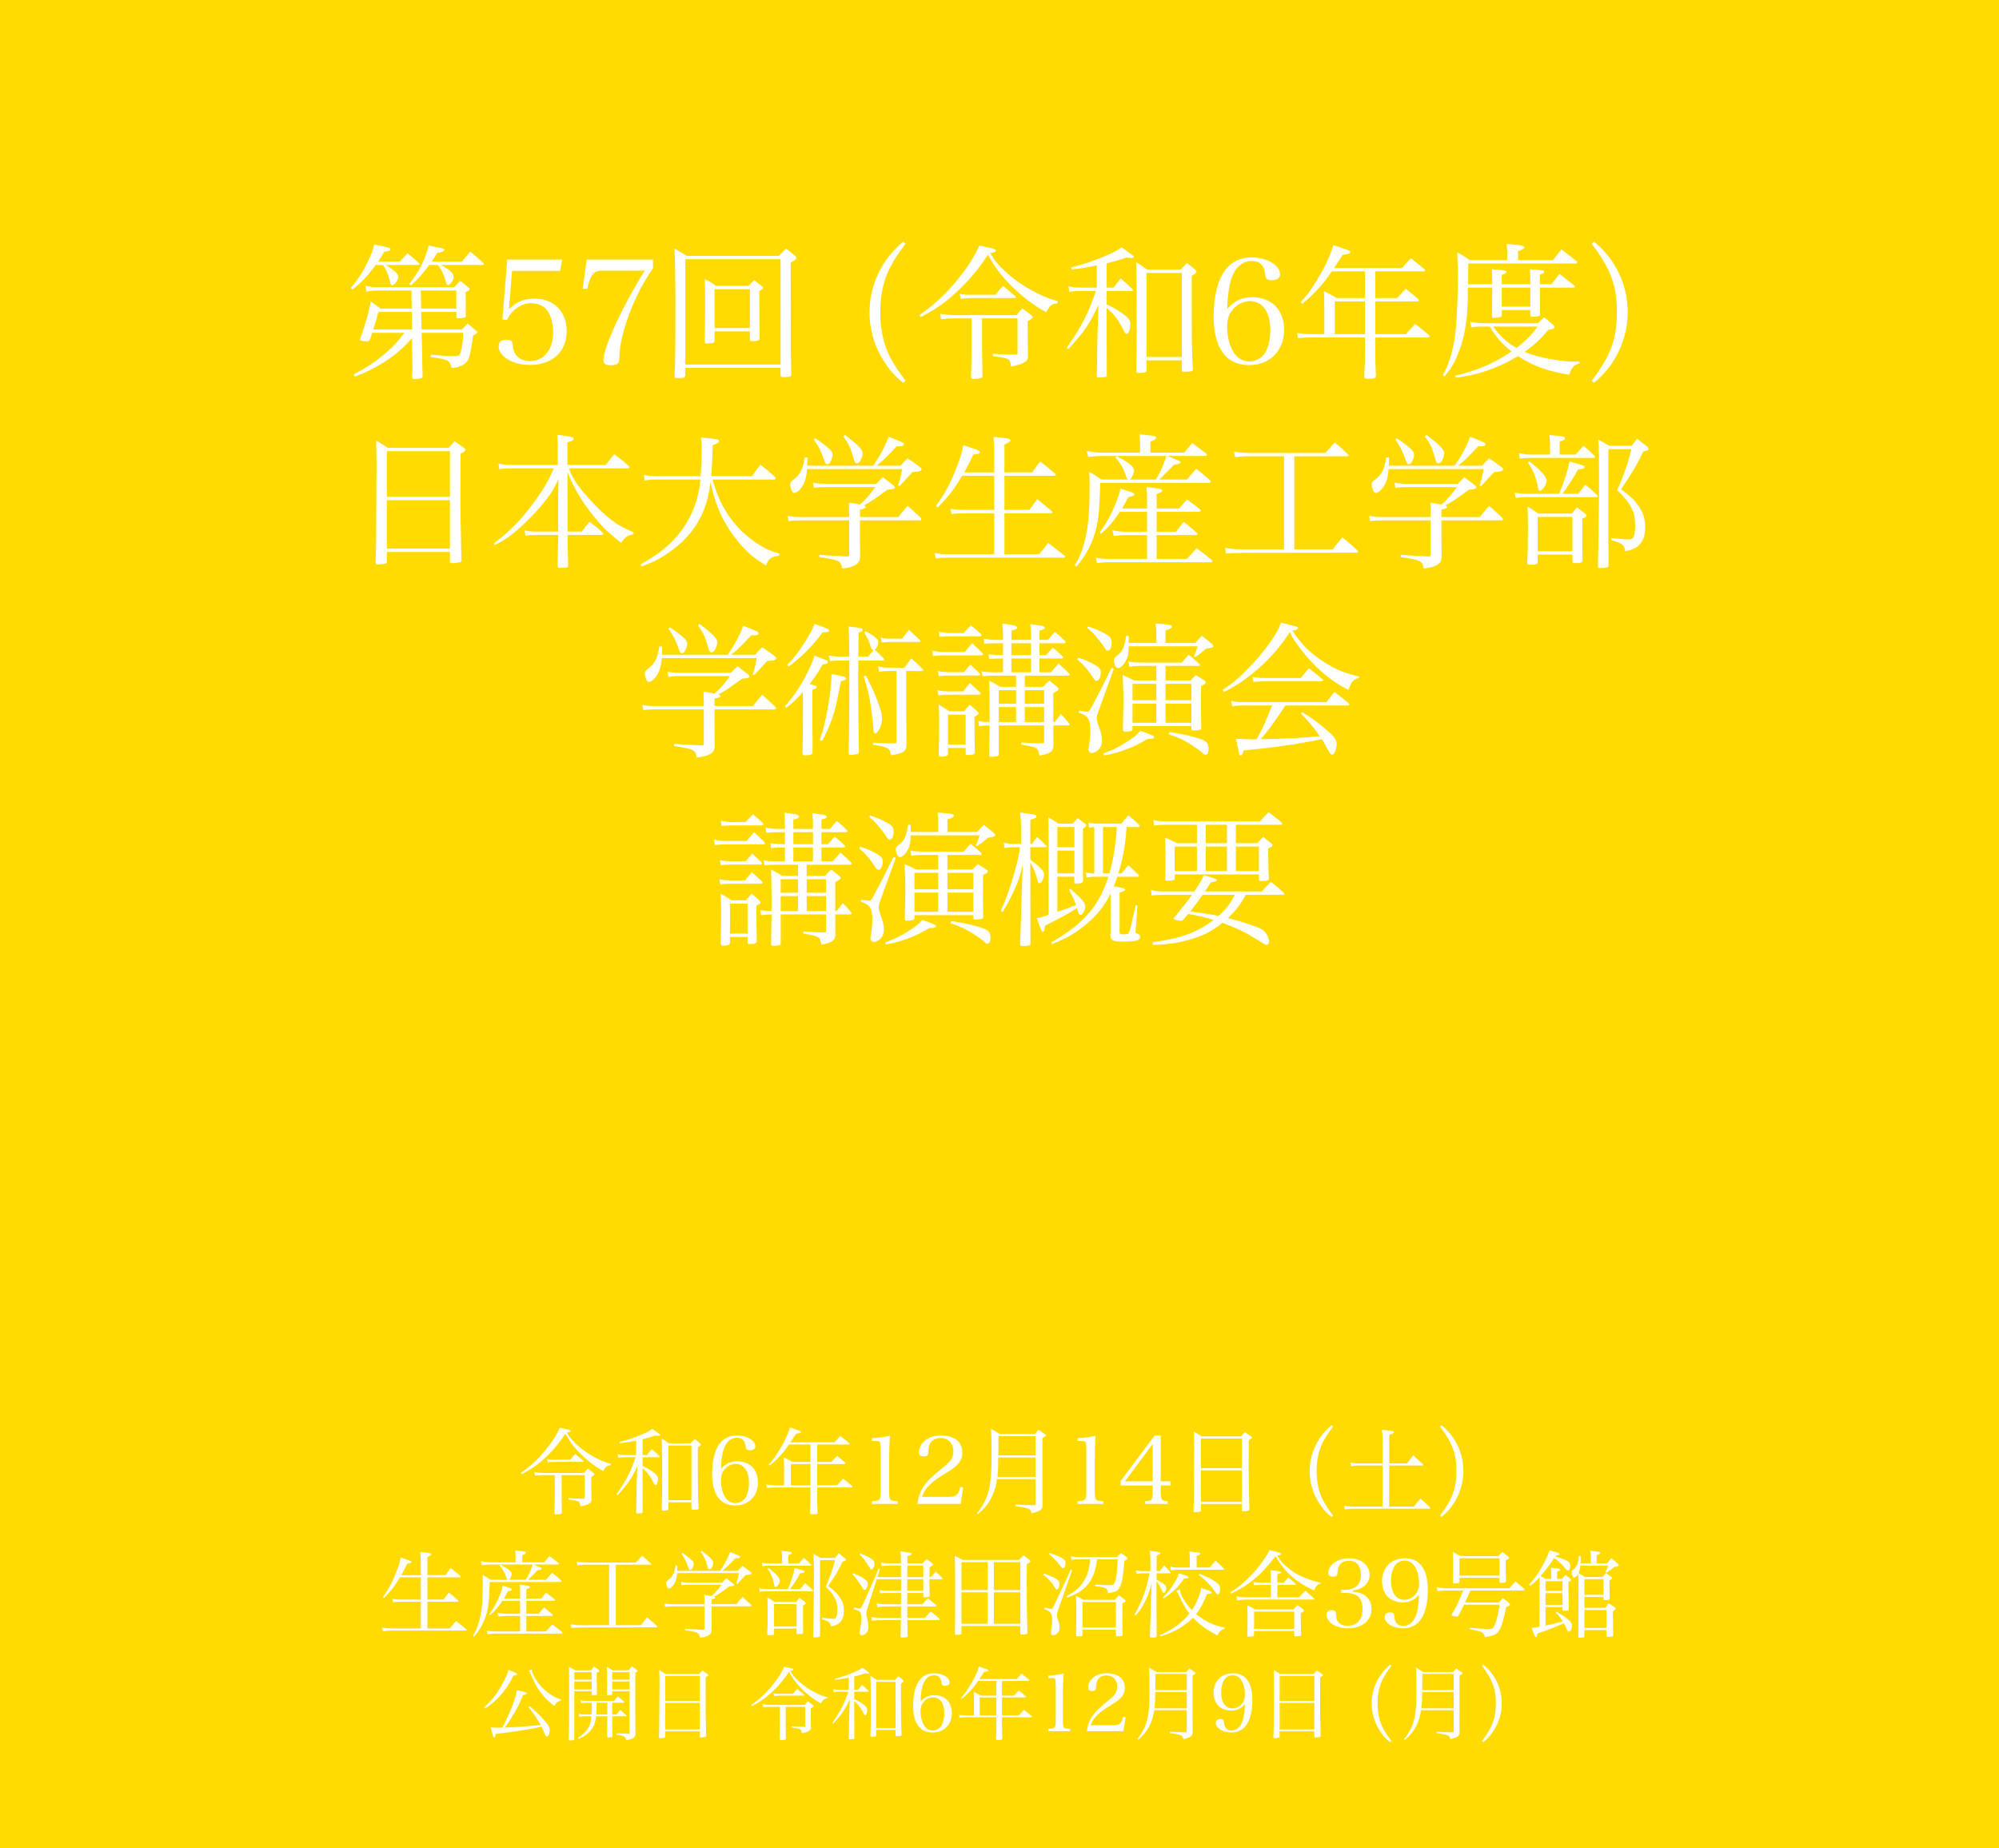 <svg width="530" height="490" viewBox="0 0 530 490" xmlns="http://www.w3.org/2000/svg"><path d="m0 0h530v490h-530z" fill="#FFDB01"/><g fill="#fff"><path d="m105.998 69.352c.655-.732 1.349-1.465 2.082-2.197 1.311 1.079 1.734 1.426 2.968 2.544.154.116.193.193.193.27 0 .154-.193.27-.424.27h-8.479c2.621 1.773 3.276 2.39 3.276 3.161 0 .848-1.041 2.235-1.658 2.235-.27 0-.308-.115-.617-1.195-.501-1.927-.655-2.312-1.773-4.201h-1.927c-2.197 2.929-3.7 4.548-6.205 6.553l-.424-.463c2.159-2.621 3.315-4.433 4.664-7.323.925-1.966 1.233-2.775 1.503-4.201 4.278.887 4.355.925 4.355 1.272s-.424.501-1.657.655c-.732 1.311-1.041 1.773-1.619 2.621h5.743zm-7.361 18.886c-.193.81-.27 1.041-.54 1.812-.193.309-.385.424-.771.424-1.311 0-1.889-.154-1.889-.462 0-.077.039-.193.077-.347.732-1.927 1.233-3.508 1.927-5.936.27-1.002.308-1.041.848-3.777 1.156.771 1.503 1.002 2.544 1.85h8.325l-.077-4.779h-9.328c-.963 0-1.311.039-2.583.309l-.27-1.581c1.079.27 1.812.386 2.852.386h20.698c.694-.732.886-.964 1.542-1.658.925.694 1.195.887 2.082 1.619.308.231.424.385.424.54 0 .27-.27.501-1.041.809 0 3.354 0 3.662.039 6.244 0 .231-.039.309-.116.386-.193.154-1.079.308-1.85.308-.347 0-.501-.116-.54-.385v-1.311h-9.328l.116 4.664h10.715c.655-.732.848-.925 1.465-1.58.963.771 1.272 1.002 2.235 1.85.231.193.347.308.347.462 0 .193-.193.347-1.156.925-.116 1.233-.424 3.237-.732 4.664-.385 1.812-.848 2.505-2.082 3.161-.771.385-1.426.578-2.813.732-.386-1.311-.54-1.581-1.118-1.927-.694-.385-1.503-.578-4.433-1.002v-.578q1.272.077 3.739.27c.963.077 1.041.077 2.775.077.887 0 1.08-.116 1.349-.848.385-.963.694-3.199.732-5.319h-11.023l.116 3.777q.039 2.583.077 4.664.077 1.927.077 3.161c-.077.27-.154.386-.424.424-.462.154-1.195.231-1.734.231-.347 0-.501-.077-.617-.385.077-1.465.077-1.966.077-3.006l-.077-4.934v-2.544c-2.505 2.813-4.741 4.741-8.094 6.784-2.12 1.311-3.854 2.158-7.092 3.43l-.308-.578c3.354-1.773 6.321-3.739 8.827-5.974 1.812-1.581 2.852-2.737 4.586-5.049h-8.557zm10.561-5.55h-8.865c-.54 2.082-.771 2.775-1.387 4.664h10.33l-.077-4.664zm13.297-13.336c.925-1.157 1.195-1.503 2.197-2.66 1.542 1.311 2.004 1.696 3.43 3.006.077.116.154.27.154.308 0 .154-.116.231-.347.231h-11.024c1.195.617 2.043 1.195 2.698 1.85.501.462.655.81.655 1.349 0 .848-.925 2.158-1.503 2.158-.27 0-.347-.115-.54-.886-.501-1.85-1.002-2.929-2.081-4.471h-2.313c-1.696 2.274-2.852 3.584-4.856 5.435l-.462-.385c2.621-3.276 4.124-6.244 5.165-10.214.886.193 1.58.347 2.004.463 1.966.385 2.12.424 2.12.694 0 .347-.694.655-1.85.809-.694 1.118-.963 1.503-1.503 2.313zm-10.831 12.449h9.328v-4.779h-9.443l.116 4.779z"/><path d="m134.947 81.955c2.004-1.966 3.97-2.775 6.822-2.775 5.126 0 8.479 3.43 8.479 8.634 0 5.435-3.816 8.942-9.79 8.942-4.51 0-8.249-2.274-8.249-4.972 0-1.118.694-1.696 2.082-1.696 1.233 0 1.58.308 1.657 1.58.193 2.544 1.927 4.047 4.625 4.047 3.662 0 6.09-3.045 6.09-7.632 0-2.197-.501-4.124-1.388-5.512s-2.544-2.197-4.355-2.197c-2.698 0-5.28 1.773-6.514 4.471l-1.195-.154 1.272-15.88h14.57l-.54 3.007h-12.758l-.809 10.137z"/><path d="m159.962 71.742c-1.812 0-2.467.308-3.199 1.58-.385.732-.732 1.696-1.079 3.276l-1.195-.077 1.079-7.709h17.576v2.274c-2.274 3.238-4.24 6.938-5.859 10.985-1.002 2.467-1.812 5.011-2.351 7.285-.462 2.004-.578 3.045-.732 5.627-.039 1.426-.578 1.85-2.39 1.85-1.233 0-1.812-.424-1.812-1.311 0-3.469 5.011-14.338 10.946-23.781h-10.985z"/><path d="m181.702 99.608c-.154.54-.462.617-2.081.617-.655 0-.771-.077-.771-.463.193-3.546.231-8.711.231-21.469 0-3.469-.116-9.135-.231-12.373 1.426.81 1.85 1.041 3.276 1.927h24.359c.848-.925 1.118-1.156 1.927-1.927 1.118.848 1.426 1.118 2.467 1.927.193.27.27.385.27.54 0 .309-.501.694-1.503 1.233v3.276c0 19.619 0 20.929.154 26.364-.039.54-.462.694-1.812.732h-.386c-.385 0-.617-.154-.655-.501v-1.966h-25.246v2.081zm0-2.967h25.246v-27.905h-25.246zm7.747-6.206c-.039.463-.309.578-1.388.578-.231 0-.462 0-.578.039h-.116c-.347 0-.54-.154-.54-.501.077-3.199.116-4.818.116-8.518 0-4.008 0-5.705-.077-8.017 1.311.617 1.696.848 2.929 1.773h8.672l1.503-1.542 1.966 1.58c.27.231.385.385.385.501 0 .231-.27.424-1.002.81v1.58c0 2.891.039 9.713.077 10.985-.038.54-.424.693-1.657.732h-.347c-.386 0-.54-.115-.578-.462v-2.12h-9.366v2.582zm0-3.469h9.366v-10.291h-9.366z"/><path d="m240.058 64.649c-1.812 2.428-2.814 3.932-3.854 5.859-1.927 3.546-2.814 7.516-2.814 12.295s.925 8.711 2.814 12.257c1.041 1.927 2.043 3.43 3.854 5.858l-.578.578c-2.082-1.657-3.392-3.083-4.78-5.203-2.736-4.047-4.163-8.711-4.163-13.452 0-7.247 3.276-14.146 8.942-18.771l.578.578z"/><path d="m243.76 83.536c4.085-2.853 7.131-5.666 10.445-9.829 2.583-3.199 4.24-5.858 5.435-8.595 3.893.771 4.394.925 4.394 1.311 0 .309-.501.54-1.503.655 1.079 1.889 2.043 3.083 3.932 4.818 2.467 2.313 5.164 4.125 8.479 5.82 2.12 1.079 3.314 1.503 5.512 2.12l-.154.617c-1.426.077-2.043.578-2.93 2.312-2.39-1.233-5.28-3.315-7.862-5.666-3.199-2.891-5.82-6.206-7.594-9.597-2.428 3.854-5.242 7.169-8.942 10.522-2.66 2.428-5.088 4.047-8.903 6.051l-.309-.54zm16.613 9.019.115 7.13c-.077.463-.27.578-1.156.694-.231.039-.925.077-1.118.077-.501 0-.771-.154-.771-.462v-.154c.038-.848.115-3.161.154-6.938v-8.479h-4.818c-1.503 0-1.965.039-3.237.193l-.309-1.426c1.311.231 2.505.347 3.777.347h16.497c.655-.81.848-1.041 1.58-1.773 1.041.771 1.349 1.002 2.312 1.773.309.27.386.385.386.54 0 .27-.309.54-1.311 1.118v5.049c0 .231 0 .963.038 2.042 0 .424.039 1.041.039 1.85 0 1.118-.193 1.542-1.041 1.966-.848.501-1.772.771-3.431 1.041-.154-1.195-.308-1.58-.771-1.888-.309-.193-.964-.386-1.773-.54-.115 0-.886-.115-2.312-.308v-.617c2.159.154 3.662.231 4.818.231h1.233c.424 0 .501-.077.501-.424v-9.173h-9.404v8.133zm-5.936-14.685c.848.231 1.388.27 2.775.27h6.707c.848-1.079 1.156-1.387 2.043-2.351 1.349 1.195 1.772 1.542 3.198 2.698.154.116.231.192.231.308s-.115.231-.231.231h-11.948c-.732 0-1.272.039-2.467.193z"/><path d="m293.406 76.251h1.812c.848-1.118 1.118-1.426 1.928-2.428 1.31 1.118 1.695 1.465 2.968 2.698.192.193.27.308.27.385 0 .154-.154.231-.347.231h-6.63v3.546c1.734.81 2.853 1.465 4.163 2.39 1.657 1.195 2.119 1.85 2.119 2.891 0 1.349-.462 2.543-.963 2.543-.271 0-.424-.192-.694-.693-1.426-2.891-2.659-4.587-4.625-6.167v5.974q0 9.25.039 11.872c0 .231-.077.347-.231.424-.154.039-1.58.154-2.043.154-.231 0-.347-.077-.386-.347.039-1.927.077-2.351.077-4.201.077-5.088.077-5.782.154-7.901l.231-6.784c-2.352 5.088-3.932 7.362-8.018 11.679l-.424-.27c2.467-3.584 3.585-5.396 4.896-8.055 1.117-2.313 1.156-2.352 2.891-7.054h-4.741c-.693 0-1.58.077-2.312.231l-.27-1.465c1.079.27 1.695.347 2.968.347h4.548v-5.897c-2.775.578-3.893.771-6.591 1.079l-.231-.501c3.662-.963 5.705-1.657 8.557-2.852 2.621-1.08 3.546-1.581 4.856-2.505q3.276 2.274 3.276 2.467c0 .231-.309.385-.693.385-.193 0-.655-.077-1.311-.154-2.235.771-2.968.964-5.242 1.542v6.437zm10.562 21.777v.193c0 .424-.348.617-1.272.617-.347 0-.578.039-.732.039h-.115c-.424 0-.578-.154-.617-.578.116-3.816.154-5.435.154-10.099 0-12.758-.038-16.304-.192-18.694 1.311.771 1.695 1.041 2.968 1.966h8.826c.732-.771.964-1.002 1.696-1.734.964.694 1.271.925 2.197 1.773.27.27.347.385.347.501 0 .27-.386.578-1.272 1.118v7.94c0 8.826.039 11.409.309 16.766 0 .54-.347.694-1.619.694-.347 0-.616 0-.809.039h-.039c-.309 0-.463-.154-.463-.462v-2.583h-9.365v2.505zm0-3.391h9.365v-22.278h-9.365z"/><path d="m331.991 78.795c2.467 0 4.817.887 6.243 2.39 1.388 1.465 2.236 3.777 2.236 6.206 0 5.55-3.777 9.405-9.289 9.405-6.129 0-9.405-4.51-9.405-12.912 0-5.589 1.233-10.214 3.393-12.719 1.695-1.966 3.931-2.93 6.745-2.93 3.97 0 7.478 2.082 7.478 4.471 0 1.002-.81 1.581-2.236 1.581-1.194 0-1.58-.347-1.695-1.426-.271-2.505-1.388-3.662-3.546-3.662-2.698 0-4.587 1.812-5.628 5.28-.539 1.966-.887 4.703-.887 7.362 2.005-2.158 3.932-3.045 6.592-3.045zm-5.165 14.184c.963 1.812 2.544 2.853 4.433 2.853 1.772 0 3.469-1.002 4.316-2.544.81-1.542 1.233-3.546 1.233-5.82 0-4.702-2.081-7.631-5.396-7.631-1.465 0-3.007.617-4.086 1.696-1.388 1.349-1.966 2.852-1.966 5.165 0 2.352.501 4.471 1.465 6.283z"/><path d="m364.639 79.026h5.781c1.002-1.079 1.311-1.388 2.312-2.467 1.427 1.156 1.889 1.503 3.276 2.736.116.116.193.231.193.309 0 .154-.231.308-.463.308h-11.101v8.672h8.094c1.041-1.195 1.388-1.542 2.467-2.698 1.619 1.233 2.12 1.619 3.585 2.891.154.154.231.27.231.347 0 .192-.193.347-.424.347h-13.953v4.818c0 1.118 0 1.272.154 5.357-.077.617-.463.771-1.966.771-.848 0-1.079-.116-1.118-.617.077-1.349.193-4.278.193-5.512v-4.818h-14.107c-1.041 0-2.736.077-3.661.154l-.231-1.349c1.465.231 2.659.308 3.893.308h3.314v-7.439c0-2.39 0-2.621-.115-3.97 1.58.771 2.043 1.002 3.431 1.85h7.478v-7.092h-8.788c-2.197 3.315-4.779 6.128-7.863 8.595l-.386-.424c1.388-1.465 2.082-2.39 3.47-4.51 2.659-4.163 4.278-7.516 5.164-10.599 4.279 1.387 4.51 1.503 4.51 1.812 0 .154-.115.347-.27.424q-.27.116-1.734.347-.617.925-2.312 3.469h18.038c1.002-1.156 1.311-1.503 2.312-2.583 1.542 1.195 2.005 1.542 3.585 2.852.115.116.192.231.192.309 0 .193-.192.308-.424.308h-12.758v7.092zm-10.754.887v8.672h8.018v-8.672z"/><path d="m395.63 75.365c0-2.312 0-2.467-.115-3.97 3.16.193 3.893.309 3.893.655 0 .27-.463.578-1.233.848v2.467h7.555v-1.041c0-1.658 0-1.773-.116-2.93 3.354.193 3.816.309 3.816.655-.039.309-.347.501-1.156.771v2.544h3.083c.887-1.233 1.195-1.581 2.12-2.775 1.773 1.388 2.312 1.812 4.009 3.199.077.077.115.193.115.231 0 .116-.192.231-.424.231h-8.903q.038 5.049.038 7.169c-.038.347-.154.385-1.002.501-.154 0-1.002.077-1.079.077-.309 0-.463-.116-.501-.462v-1.349h-7.555v1.349c-.038.308-.115.424-.309.501-.154.077-1.349.231-1.812.231-.347 0-.501-.115-.501-.385v-.116q.077-2.004.077-7.516h-6.437l-.039 3.392c-.154 6.051-.963 10.291-2.736 14.531-.925 2.236-1.773 3.623-3.392 5.589l-.463-.347c1.542-2.737 2.39-5.473 3.122-9.713.309-2.043.501-4.51.694-9.02.115-2.505.192-5.858.192-7.208s0-1.503-.116-4.047q-.076-1.387-.115-2.543c1.542.848 1.966 1.118 3.314 2.081h9.944v-2.042c0-.579-.038-1.08-.154-2.236 3.508.231 4.703.424 4.703.887 0 .308-.386.54-1.657 1.041v2.351h9.25c.964-1.272 1.233-1.657 2.274-2.852 1.695 1.311 2.235 1.734 4.008 3.122.077.154.154.308.154.347 0 .193-.192.27-.616.27h-28.253q-.038 1.889-.077 5.512h6.398zm23.165 20.967c-1.58.501-2.005.963-2.775 3.006-5.589-.887-9.636-2.351-13.567-4.934-2.081 1.272-4.201 2.351-6.63 3.276-3.392 1.311-5.936 1.927-9.828 2.467l-.231-.54c5.743-1.31 10.6-3.392 14.993-6.437-2.659-2.12-4.239-3.932-5.742-6.591h-1.542c-1.542 0-2.352.039-3.392.192l-.271-1.464c.964.231 2.39.385 3.662.385h14.3c.732-.694.925-.887 1.618-1.58 1.041.809 1.35 1.079 2.236 1.889.385.347.539.578.539.732 0 .347-.539.578-1.695.732-2.082 2.544-3.662 4.009-6.283 5.82 2.081.848 4.548 1.542 7.4 2.004 2.698.462 4.086.578 7.208.578v.462zm-22.896-9.751c1.812 2.544 3.508 4.085 6.167 5.666 2.544-1.965 3.816-3.237 5.628-5.666zm2.275-5.281h7.555v-5.049h-7.555z"/><path d="m422.034 100.919c5.088-6.784 6.668-11.101 6.668-18.115 0-7.054-1.58-11.371-6.668-18.154l.578-.578c5.666 4.548 8.942 11.409 8.942 18.655s-3.314 14.223-8.942 18.771l-.578-.578z"/><path d="m99.831 123.161c0-2.853-.039-3.816-.116-6.36 1.349.771 1.773 1.041 3.083 1.927h16.15c.693-.771.886-1.002 1.58-1.734 1.079.732 1.426.963 2.467 1.734.309.231.424.385.424.501 0 .231-.347.54-1.311 1.079l-.038 12.218c0 2.968.077 8.287.27 15.958v.115c0 .193-.116.347-.308.424-.231.115-1.388.27-2.082.27-.54 0-.655-.039-.655-.27v-2.698h-16.728v2.621c0 .192-.039.27-.116.347-.231.193-1.311.347-2.312.347-.424 0-.54-.116-.578-.501.154-3.469.154-4.008.193-12.218zm19.465-3.546h-16.728v12.103h16.728zm-16.728 12.989v12.835h16.728v-12.835z"/><path d="m160.616 123.276c.964-1.272 1.233-1.657 2.197-2.852 1.734 1.233 2.235 1.619 3.854 3.083.154.193.231.309.231.385 0 .154-.192.27-.424.27h-15.649c1.002 2.621 2.043 4.24 4.51 7.092 2.813 3.276 5.589 5.859 8.017 7.478 1.388.887 2.39 1.426 4.625 2.39v.501c-1.581.27-2.39.848-3.238 2.274-3.354-2.467-5.743-4.856-8.634-8.711-2.351-3.122-3.816-5.705-5.666-9.983l.039 8.672v7.054h3.777c.886-1.195 1.195-1.542 2.081-2.583 1.581 1.156 2.043 1.542 3.508 2.929.077.116.116.231.116.309 0 .115-.154.231-.347.231h-9.135v.54c.116 5.474.116 5.782.154 7.709-.077.27-.116.347-.309.385-.116.039-1.426.116-1.927.116-.385 0-.54-.116-.54-.501l.039-2.12c0-1.58.039-2.659.039-3.045.039-1.464.077-2.505.077-2.621v-.463h-5.82c-1.503 0-2.158.039-2.891.231l-.193-1.426c.887.193 2.043.309 3.083.309h5.782v-7.015l.077-6.861c-1.156 2.505-1.696 3.431-3.354 5.55-2.351 3.045-5.974 6.707-8.788 8.942-1.619 1.272-2.505 1.812-4.703 2.929l-.231-.424c4.432-3.392 7.285-6.321 10.831-11.216 2.39-3.315 3.507-5.204 5.049-8.672h-11.987c-.848 0-1.734.077-2.505.231l-.192-1.503c.694.193 2.081.385 2.621.385h13.105v-4.471c0-1.696-.039-2.197-.154-3.546.887.116 1.581.231 2.043.27 1.889.27 2.274.424 2.274.81s-.192.501-1.619.963v5.974h10.175z"/><path d="m188.909 127.131c1.156 4.086 2.467 6.977 4.548 9.944 2.12 3.006 4.934 5.627 8.133 7.555 1.657 1.002 2.621 1.426 5.049 2.158l-.077.54c-2.159.27-2.698.694-3.508 2.583-3.199-2.004-4.586-3.161-6.591-5.435-2.621-2.929-4.856-6.552-6.206-10.099-.732-1.85-1.272-3.739-1.889-6.514-.617 5.473-2.428 9.906-5.473 13.606-2.004 2.428-4.779 4.702-7.786 6.437-1.464.848-2.505 1.311-5.01 2.274l-.309-.54c3.469-1.966 5.126-3.122 7.131-4.895 5.165-4.625 8.171-10.638 8.788-17.615h-11.178c-1.58 0-2.274.039-3.584.27l-.231-1.465c1.58.27 2.39.309 3.97.309h11.062c.193-2.274.309-5.242.309-7.593 0-1.041-.039-1.465-.193-2.66 4.471.424 4.779.462 4.779.925 0 .385-.501.694-1.657 1.079-.154 4.471-.231 5.974-.424 8.249h10.831c.925-1.349 1.233-1.773 2.236-3.045 1.696 1.311 2.235 1.773 3.815 3.238.154.154.231.27.231.347 0 .192-.193.347-.424.347h-16.343z"/><path d="m238.17 137.075c1.002-1.272 1.349-1.696 2.467-2.968 1.542 1.349 2.004 1.773 3.507 3.199.077.115.154.27.154.385 0 .154-.193.27-.462.27h-15.842v4.509c0 1.658 0 2.775.039 5.204-.077 1.195-.385 1.657-1.388 2.197-.848.462-1.696.655-3.353.848-.424-2.082-.655-2.197-6.051-3.045v-.578c2.929.231 3.199.231 7.285.424.501 0 .617-.116.617-.54v-9.019h-12.912c-1.388 0-1.85.038-3.161.154l-.231-1.349c1.311.231 1.966.309 3.315.309h12.989v-.655c0-.771 0-1.002-.077-3.161.771.116 1.734.27 2.929.501 1.542-1.349 2.39-2.312 4.086-4.625h-13.529c-1.157 0-1.581.039-2.775.193l-.231-1.349c1.08.192 2.004.27 2.968.27h13.837c.732-.771.964-1.002 1.696-1.734 1.195.887 1.581 1.156 2.698 2.043.347.27.501.462.501.655 0 .347-.462.501-1.966.617-3.353 2.467-4.548 3.276-6.282 4.163.347.116.501.231.501.424 0 .309-.386.463-1.503.694v1.966h10.176zm.578-13.606c.81-.886 1.041-1.156 1.889-1.966 1.388.925 1.812 1.195 3.161 2.236.385.27.54.462.54.655 0 .462-.655.693-2.39.732q-.771.81-1.927 2.12-.732.81-1.542 1.619l-.385-.154c.501-1.388.617-1.927 1.079-4.355h-25.169c-.231 2.467-.694 3.893-1.696 5.126-.578.732-1.233 1.195-1.696 1.195-.27 0-.54-.192-.693-.617-.231-.501-.424-1.195-.424-1.58 0-.54.193-.81 1.156-1.542 1.542-1.156 2.313-2.813 2.698-5.666h.732c0 1.156 0 1.387-.039 2.197h17.422c1.619-2.197 3.045-4.818 4.163-7.67 3.662 1.426 4.047 1.619 4.047 1.966s-.462.578-1.079.578c-.193 0-.54-.039-.848-.039-2.659 2.853-3.353 3.546-5.319 5.165h6.321zm-22.587-7.246c1.388.848 2.737 1.889 3.662 2.736.616.54.925 1.08.925 1.619 0 .655-.385 1.696-.81 2.197-.115.193-.385.309-.578.309-.385 0-.54-.231-.925-1.311-.732-2.12-1.388-3.431-2.66-5.242l.385-.308zm7.863-.887c3.314 2.428 4.702 3.854 4.702 4.856 0 .501-.385 1.658-.732 2.12-.231.347-.501.501-.809.501-.463 0-.579-.193-.964-1.58-.81-2.737-1.118-3.392-2.621-5.55z"/><path d="m263.61 125.242v-5.512c0-1.503-.077-2.736-.231-3.893 3.469.27 4.51.463 4.51.887 0 .308-.309.501-1.58 1.118v7.4h7.361c.887-1.272 1.156-1.657 2.12-2.891 1.773 1.349 2.312 1.773 3.97 3.238.116.154.193.231.193.308 0 .154-.154.231-.463.231h-13.182v9.058h6.629c.849-1.233 1.118-1.619 2.082-2.852 1.657 1.311 2.158 1.734 3.815 3.161.116.115.193.231.193.308 0 .154-.193.27-.54.27h-12.18v10.869h9.173c1.118-1.272 1.427-1.657 2.429-3.006 1.85 1.388 2.428 1.85 4.278 3.353.115.077.192.231.192.27 0 .154-.231.27-.462.27h-30.026c-1.542 0-2.428.077-3.739.27l-.385-1.503c1.464.27 2.312.347 4.085.347h11.756v-10.869h-8.21c-1.156 0-2.274.077-3.083.231l-.308-1.426c1.657.27 2.274.308 3.392.308h8.21v-9.058h-8.518c-2.043 3.469-3.739 5.666-6.476 8.402l-.462-.385c2.467-3.392 3.97-6.283 5.627-10.638.925-2.428 1.311-3.777 1.619-5.473 3.662 1.156 4.395 1.464 4.395 1.85 0 .347-.425.501-1.735.617-.963 2.082-1.426 2.968-2.428 4.741h7.979z"/><path d="m313.988 120c.926-1.156 1.233-1.465 2.12-2.544 1.58 1.156 2.043 1.503 3.623 2.736.193.154.271.27.271.386 0 .192-.231.308-.502.308h-10.021c3.314 1.311 3.507 1.388 3.507 1.734q0 .309-1.812.655c-.887 1.002-2.197 2.274-3.815 3.854h7.323c1.079-1.272 1.426-1.657 2.467-2.852 1.619 1.272 2.12 1.657 3.661 3.045.116.154.193.27.193.347 0 .193-.231.347-.463.347h-28.831c-.192 6.822-.424 9.52-1.117 12.257-.964 3.777-2.659 7.015-5.203 9.944l-.463-.347c1.195-1.927 1.734-3.122 2.428-5.512 1.157-4.124 1.542-7.901 1.542-15.957 0-1.388-.038-1.889-.115-3.315 1.503.848 1.927 1.118 3.237 2.043h7.092c-.27-.154-.347-.231-.462-.617-.694-2.158-1.542-3.7-2.93-5.242l.386-.309c2.93 1.426 4.587 2.775 4.587 3.816 0 .347-.193.848-.501 1.542-.231.501-.386.655-.771.81h7.016c1.117-1.696 2.081-3.893 2.813-6.244h-17.229c-.963 0-2.197.077-3.469.27l-.424-1.581c1.619.27 2.813.424 3.893.424h10.253v-1.966c0-1.041-.039-1.657-.154-2.891 4.201.424 4.394.462 4.394.886 0 .386-.347.617-1.503 1.041v2.93h8.98zm-9.867 14.801v-2.775c0-.963-.038-1.58-.115-2.891 3.354.347 4.163.54 4.163.925 0 .27-.231.424-1.504.925v3.816h5.975l2.043-2.39c1.542 1.079 2.004 1.426 3.469 2.621.115.116.231.27.231.347 0 .154-.27.308-.578.308h-11.14v5.281h5.088c.925-1.156 1.195-1.503 2.12-2.621 1.465 1.195 1.927 1.58 3.431 2.891.077.116.192.27.192.309 0 .154-.192.308-.347.308h-10.484v6.321h8.018c1.156-1.233 1.503-1.619 2.582-2.852 1.696 1.272 2.235 1.696 3.971 3.083.115.154.192.308.192.385 0 .154-.154.27-.463.27h-27.481c-.463 0-1.349.077-2.659.231l-.271-1.464c.771.192 2.197.347 2.93.347h10.638v-6.321h-5.819c-.655 0-1.696.077-2.968.27l-.425-1.542c.81.193 2.544.386 3.393.386h5.819v-5.281h-7.207c-1.812 2.698-3.007 4.086-4.973 5.782l-.347-.309c2.004-2.929 2.93-4.586 4.047-7.285.849-2.12 1.118-2.891 1.427-4.355.809.27 1.464.463 1.85.617 1.426.424 1.851.655 1.851.964s-.193.385-1.619.694c-.655 1.31-.925 1.85-1.657 3.006h6.629z"/><path d="m343.169 145.632h10.214c1.04-1.426 1.388-1.85 2.544-3.161 1.772 1.465 2.273 1.927 3.97 3.469.077.154.154.27.154.347 0 .154-.154.231-.463.231l-29.794.039q-3.546.077-4.779.192l-.193-1.503c1.619.308 2.66.385 4.973.385h10.638v-24.668h-9.25c-1.542 0-2.12.039-3.7.231l-.309-1.465c1.426.231 2.544.347 4.009.347h20.235c1.079-1.272 1.426-1.619 2.467-2.775 1.619 1.311 2.081 1.773 3.623 3.276.077.077.115.154.115.192 0 .116-.154.193-.385.193h-14.068v24.668z"/><path d="m392.352 137.075c1.002-1.272 1.349-1.696 2.467-2.968 1.542 1.349 2.004 1.773 3.508 3.199.076.115.153.27.153.385 0 .154-.192.27-.462.27h-15.842v4.509c0 1.658 0 2.775.039 5.204-.077 1.195-.386 1.657-1.388 2.197-.849.462-1.696.655-3.354.848-.424-2.082-.655-2.197-6.052-3.045v-.578c2.93.231 3.199.231 7.285.424.501 0 .616-.116.616-.54v-9.019h-12.912c-1.387 0-1.85.038-3.16.154l-.231-1.349c1.311.231 1.966.309 3.314.309h12.989v-.655c0-.771 0-1.002-.077-3.161.771.116 1.735.27 2.93.501 1.542-1.349 2.39-2.312 4.086-4.625h-13.529c-1.156 0-1.58.039-2.774.193l-.231-1.349c1.079.192 2.004.27 2.968.27h13.837c.732-.771.964-1.002 1.696-1.734 1.194.887 1.58 1.156 2.698 2.043.347.27.501.462.501.655 0 .347-.463.501-1.966.617-3.354 2.467-4.549 3.276-6.283 4.163.348.116.501.231.501.424 0 .309-.385.463-1.503.694v1.966h10.176zm.579-13.606c.81-.886 1.041-1.156 1.889-1.966 1.388.925 1.812 1.195 3.16 2.236.386.27.54.462.54.655 0 .462-.655.693-2.39.732q-.771.81-1.928 2.12-.732.81-1.541 1.619l-.386-.154c.501-1.388.616-1.927 1.079-4.355h-25.169c-.231 2.467-.693 3.893-1.696 5.126-.578.732-1.233 1.195-1.695 1.195-.271 0-.54-.192-.694-.617-.231-.501-.424-1.195-.424-1.58 0-.54.192-.81 1.156-1.542 1.542-1.156 2.312-2.813 2.698-5.666h.732c0 1.156 0 1.387-.039 2.197h17.422c1.619-2.197 3.045-4.818 4.163-7.67 3.661 1.426 4.047 1.619 4.047 1.966s-.462.578-1.079.578c-.192 0-.54-.039-.848-.039-2.66 2.853-3.354 3.546-5.319 5.165h6.321zm-22.587-7.246c1.388.848 2.737 1.889 3.662 2.736.616.54.925 1.08.925 1.619 0 .655-.386 1.696-.81 2.197-.115.193-.386.309-.578.309-.386 0-.539-.231-.925-1.311-.732-2.12-1.388-3.431-2.659-5.242zm7.863-.887c3.314 2.428 4.702 3.854 4.702 4.856 0 .501-.386 1.658-.732 2.12-.231.347-.501.501-.81.501-.462 0-.578-.193-.963-1.58-.81-2.737-1.118-3.392-2.621-5.55z"/><path d="m418.41 130.908c.848-1.079 1.118-1.426 1.927-2.428 1.388 1.156 1.773 1.503 3.084 2.737.115.154.192.27.192.347 0 .116-.154.231-.385.231h-18.655c-1.041 0-1.388.038-2.698.192l-.27-1.388c1.194.231 2.004.309 3.006.309h8.75c1.387-3.238 2.273-6.013 2.736-8.557 3.7.963 4.047 1.118 4.047 1.465s-.539.54-1.734.616c-1.465 2.66-2.698 4.548-4.201 6.476zm-.655-10.407c.925-1.002 1.195-1.311 2.081-2.312 1.311 1.079 1.696 1.464 2.853 2.582.115.154.231.309.231.386 0 .154-.154.231-.463.231h-16.496c-1.35 0-1.889.039-3.007.193l-.231-1.388c1.156.193 2.158.309 3.238.309h5.011v-2.312c0-.964-.039-1.581-.154-2.853 3.623.309 4.124.424 4.124.848 0 .347-.424.578-1.427.886v3.431h4.24zm-10.06 28.561c-.039.54-.386.655-1.889.655-.732 0-.887-.077-.887-.501.154-3.199.192-5.974.192-10.098q0-1.349-.115-4.818c1.271.771 1.657 1.002 2.853 1.851h8.941c.54-.732.732-.964 1.272-1.658 1.002.732 1.311.964 2.273 1.696.231.193.309.347.309.501 0 .27-.309.501-1.117.809v7.709c.038.771.038 1.889.038 3.43-.038.501-.463.655-1.889.655-.655 0-.771-.077-.771-.462v-1.812h-9.212v2.043zm-2.235-26.749c3.083 2.351 4.586 4.047 4.586 5.204 0 1.002-1.117 2.582-1.812 2.582-.192 0-.347-.192-.385-.54-.578-2.968-1.272-4.779-2.737-6.899zm2.235 23.82h9.212v-9.096h-9.212zm18.732-2.891c0 .309 0 1.349.039 2.852v3.777c0 .27-.077.386-.231.501-.27.116-1.04.231-1.812.231-.616 0-.732-.077-.771-.501.192-6.013.308-16.728.308-24.938 0-4.625-.038-5.974-.192-8.634 1.272.694 1.657.925 2.891 1.658h5.975q.693-.964 1.388-1.889c1.194.925 1.58 1.195 2.698 2.12.23.231.347.386.347.54 0 .347-.424.54-1.388.732-1.657 3.507-2.891 5.627-5.897 10.021 2.197 1.58 3.161 2.467 4.317 3.97 1.503 1.965 2.081 3.662 2.081 6.051 0 2.158-.501 3.7-1.58 4.741-.81.848-1.696 1.233-3.7 1.657-.154-1.58-.887-2.158-3.7-2.929l.038-.578c.732.077 1.388.154 1.734.193 1.581.154 2.274.192 2.66.192.655 0 1.04-.115 1.271-.385.424-.424.617-1.542.617-3.315 0-2.042-.271-3.353-1.041-4.741-.848-1.657-1.696-2.66-3.7-4.625 1.851-4.279 2.775-6.899 3.777-10.87h-6.129v24.167z"/><path d="m199.624 187.184c1.002-1.272 1.349-1.696 2.467-2.968 1.542 1.349 2.004 1.773 3.507 3.199.077.115.154.27.154.385 0 .154-.193.27-.462.27h-15.842v4.509c0 1.658 0 2.775.039 5.204-.077 1.195-.385 1.657-1.388 2.197-.848.462-1.696.655-3.353.848-.424-2.082-.655-2.197-6.051-3.045v-.578c2.929.231 3.199.231 7.285.424.501 0 .617-.116.617-.54v-9.019h-12.912c-1.388 0-1.85.038-3.161.154l-.231-1.349c1.311.231 1.966.309 3.315.309h12.989v-.655c0-.771 0-1.002-.077-3.161.771.116 1.734.27 2.929.501 1.542-1.349 2.39-2.312 4.086-4.625h-13.529c-1.157 0-1.581.039-2.775.193l-.231-1.349c1.08.192 2.004.27 2.968.27h13.837c.732-.771.964-1.002 1.696-1.734 1.195.887 1.581 1.156 2.698 2.043.347.27.501.462.501.655 0 .347-.462.501-1.966.617-3.353 2.467-4.548 3.276-6.282 4.163.347.116.501.231.501.424 0 .309-.386.463-1.503.694v1.966h10.176zm.579-13.605c.809-.886 1.041-1.156 1.889-1.966 1.387.925 1.812 1.195 3.161 2.236.385.27.54.462.54.655 0 .462-.655.693-2.39.732q-.771.81-1.927 2.12-.732.81-1.542 1.619l-.385-.154c.501-1.388.617-1.927 1.079-4.355h-25.169c-.231 2.467-.694 3.893-1.696 5.126-.578.732-1.233 1.195-1.696 1.195-.27 0-.54-.192-.693-.617-.231-.501-.424-1.195-.424-1.58 0-.54.193-.81 1.156-1.542 1.542-1.156 2.313-2.813 2.698-5.666h.732c0 1.156 0 1.387-.039 2.197h17.422c1.619-2.197 3.045-4.818 4.163-7.67 3.662 1.426 4.047 1.619 4.047 1.966s-.462.578-1.079.578c-.193 0-.54-.039-.848-.039-2.659 2.853-3.353 3.546-5.319 5.165h6.321zm-22.587-7.247c1.388.848 2.737 1.889 3.662 2.736.617.54.925 1.08.925 1.619 0 .655-.385 1.696-.81 2.197-.116.193-.385.309-.578.309-.385 0-.54-.231-.925-1.311-.732-2.12-1.388-3.431-2.66-5.242l.385-.308zm7.863-.886c3.314 2.428 4.702 3.854 4.702 4.856 0 .501-.385 1.658-.732 2.12-.231.347-.501.501-.809.501-.463 0-.578-.193-.964-1.58-.81-2.737-1.118-3.392-2.621-5.55z"/><path d="m212.885 183.446c-1.927 2.159-2.544 2.737-4.433 4.201l-.309-.424c2.428-2.891 3.431-4.317 5.049-7.208 1.311-2.428 1.927-3.739 2.775-6.167 3.314 1.195 3.507 1.272 3.507 1.619 0 .424-.347.578-1.388.694-1.311 2.351-1.927 3.238-3.469 5.203 1.619.347 1.85.424 1.927.848 0 .231-.424.424-1.156.617v6.321c0 2.505 0 4.471.039 5.936v4.587c-.154.308-.309.424-.925.501-.154.039-.963.077-1.118.077-.385 0-.54-.116-.617-.501q.077-2.621.116-10.369v-5.936zm-4.162-7.169c1.888-1.927 3.083-3.546 4.895-6.398 1.233-2.004 1.696-2.891 2.351-4.471 1.195.386 2.621.925 3.507 1.349.27.116.347.193.347.385 0 .386-.347.463-1.696.501-2.775 3.7-5.627 6.552-9.019 9.058zm8.595 19.888c.848-2.158 1.233-3.7 2.12-8.248.578-3.161 1.002-6.707 1.002-8.75v-.462c3.392.617 3.893.809 3.893 1.195 0 .308-.308.462-1.388.694-.154.732-.308 1.349-.347 1.734-1.041 5.357-1.233 6.09-2.197 8.75-.694 1.889-1.272 3.122-2.429 5.357l-.655-.27zm12.796-22.085c.732-.809.732-.848 1.503-1.773-.462-.116-.54-.231-.771-.925-.463-1.426-.732-2.043-1.696-3.7l.309-.347c1.079.54 2.081 1.156 2.852 1.85.386.347.54.655.54 1.041 0 .809-.385 1.619-.963 2.004 1.041.925 1.311 1.195 2.428 2.351.116.116.154.231.154.309 0 .154-.154.231-.424.231h-6.475v1.426c0 .617-.039 1.272-.039 1.889v1.426c0 4.702.116 16.497.193 19.542-.077.309-.193.424-.424.501-.424.116-1.272.231-1.734.231-.385 0-.54-.154-.54-.424v-.193c.154-10.099.154-11.409.154-14.416v-9.982h-2.775c-.694 0-1.233.039-2.351.154l-.308-1.464c1.041.154 2.004.27 2.813.27h2.583v-2.312q0-2.891-.154-5.705c3.507.463 3.739.54 3.739.964 0 .231-.077.308-1.079.732l-.077 6.321h2.544zm-.539 5.01c1.965 3.932 2.39 4.895 3.161 6.977.886 2.428 1.118 3.392 1.118 4.471 0 1.734-1.041 3.893-1.85 3.893-.309 0-.347-.116-.463-1.311-.462-6.051-1.31-10.368-2.582-13.76l.617-.27zm10.676 9.019c0 .424 0 1.773.039 3.739.039 1.889.039 2.505.039 5.589-.039.964-.192 1.388-.732 1.812-.462.386-1.118.579-3.392 1.002-.193-1.889-.694-2.197-4.741-2.814v-.54c2.813.154 3.584.193 5.781.193.386-.039.424-.077.424-.501v-18.694h-2.082c-1.156 0-1.542.039-2.505.231l-.27-1.465c.887.231 2.082.347 3.007.347h3.97c.771-1.079 1.041-1.387 1.812-2.467 1.388 1.195 1.773 1.581 3.083 2.891.077.077.116.193.116.231 0 .116-.154.231-.347.231h-4.202v10.214zm-1.079-18.809c.81-1.041 1.041-1.311 1.812-2.312 1.272 1.156 1.696 1.542 2.929 2.698.077.116.116.193.116.27 0 .154-.154.231-.424.231h-7.824c-.54 0-1.002.039-2.004.154l-.231-1.311c1.156.27 1.233.27 2.428.27h3.199z"/><path d="m247.152 172.499c1.002.231 1.966.347 3.161.347h5.512c.809-1.079 1.079-1.387 1.927-2.312 1.233 1.118 1.618 1.465 2.698 2.583.153.154.192.27.192.347 0 .154-.154.27-.424.27h-9.906c-.848 0-1.542.039-2.968.193l-.192-1.426zm1.349 10.484c1.08.231 2.043.308 3.276.308h3.623c.732-.963.925-1.272 1.734-2.197 1.233 1.079 1.58 1.426 2.698 2.467.077.154.154.27.154.385s-.154.231-.424.231h-7.786c-1.311 0-1.812.039-2.968.154l-.309-1.349zm.154-5.088c1.079.231 1.85.309 3.006.309h3.893c.732-.887.964-1.157 1.696-2.004 1.156 1.041 1.503 1.349 2.467 2.312.115.116.154.231.154.309 0 .154-.231.27-.463.27h-7.748c-.694 0-1.272.039-2.736.154l-.27-1.349zm2.698 22.009c-.154.463-.386.617-1.272.655-.231 0-.385.039-.54.039h-.077c-.347 0-.501-.154-.578-.501.077-2.775.116-5.627.116-8.056 0-2.39-.039-4.317-.116-5.242 1.233.732 1.657 1.002 2.891 1.773h3.854c.617-.81.81-1.041 1.465-1.773.925.771 1.194 1.041 2.004 1.773.27.27.347.424.347.54 0 .27-.077.347-1.079.886q0 5.589.077 8.48v1.002c-.077.54-.539.694-1.85.694-.424 0-.54-.077-.578-.424v-1.465h-4.664zm-2.428-32.415c1.464.27 2.158.347 2.852.347h3.7c.848-.925 1.118-1.195 1.966-2.042 1.195.963 1.542 1.272 2.582 2.274.154.154.193.27.193.347 0 .193-.231.309-.655.309h-7.786c-1.041 0-1.58.039-2.659.116l-.193-1.349zm2.428 29.909h4.664v-7.94h-4.664zm20.351-15.301h4.857c.693-.809.925-1.002 1.618-1.657.964.732 1.272.963 2.12 1.657.231.193.386.424.386.578 0 .231-.271.463-1.427 1.08v7.67h.386c.693-.925.925-1.195 1.619-2.12 1.002 1.041 1.311 1.349 2.119 2.39.154.154.231.27.231.347 0 .154-.192.27-.424.27h-3.932v1.002l.039 3.238v.886c0 1.773-.694 2.313-3.7 2.891-.309-1.503-.424-1.696-1.079-2.082-.617-.308-1.233-.424-3.7-.848l-.039-.54q4.086.231 5.589.231c.386 0 .463-.116.463-.462v-4.317h-12.025v7.631c0 .309-.077.424-.271.501-.231.077-1.04.193-1.618.193-.54 0-.655-.077-.655-.501q.038-2.12.115-7.824c-1.041 0-1.773.077-2.775.192l-.231-1.387c.926.231 1.581.308 3.007.308v-2.428c0-3.238-.038-6.707-.115-8.557 1.311.655 1.695.887 2.929 1.657h4.201v-2.968h-5.743c-1.349 0-2.081.039-3.16.154l-.231-1.311c1.195.193 2.043.27 3.431.27h2.235v-3.662h-.693c-1.156 0-1.734.039-2.968.154l-.154-1.272c.848.116 2.351.231 3.122.231h.693v-3.161h-1.966c-1.233 0-1.966.039-2.968.154l-.192-1.388c1.503.308 1.966.347 3.354.347h1.772v-1.118c0-.809 0-1.195-.154-3.199 3.084.424 3.199.463 3.623.694.193.077.309.231.309.347 0 .308-.347.501-1.542.809v2.467h5.204v-.925c0-1.426-.039-2.004-.193-3.276.849.154 1.465.231 1.889.309 1.427.154 1.966.347 1.966.694 0 .27-.347.462-1.426.732v2.467h2.273c.771-.963 1.003-1.233 1.812-2.12 1.195 1.002 1.581 1.311 2.621 2.351.154.193.231.309.231.385 0 .154-.192.27-.501.27h-6.437v3.161h1.772c.771-.887 1.003-1.195 1.734-2.004 1.156.925 1.504 1.233 2.544 2.236.193.192.271.308.271.385 0 .154-.193.27-.463.27h-5.858v3.662h3.006c.887-1.002 1.195-1.31 2.043-2.312 1.272 1.118 1.657 1.465 2.775 2.583.154.154.192.27.192.347 0 .154-.192.27-.501.27h-11.409v2.968zm-2.313.886h-4.586v3.584h4.586zm0 4.472h-4.586v3.97h4.586zm-1.233-13.761h5.204v-3.161h-5.204zm0 4.548h5.204v-3.662h-5.204zm8.673 8.326v-3.584h-5.127v3.584zm0 4.856v-3.97h-5.127v3.97z"/><path d="m285.851 174.35c1.966.617 3.084 1.118 4.395 1.889 1.233.732 1.618 1.195 1.618 1.927 0 1.31-.501 2.312-1.117 2.312-.347 0-.54-.154-.926-.771-.192-.347-1.002-1.503-1.503-2.12-.848-1.08-1.388-1.658-2.698-2.775zm.271 14.029c1.271.231 1.812.309 2.158.309.385 0 .539-.154 1.04-1.08.039-.039 2.506-4.779 2.544-4.818l2.853-5.743.578.309-4.086 11.293c-.27.732-.424 1.311-.424 1.619 0 .694.154 1.349.771 3.045.424 1.079.616 2.082.616 3.006 0 .848-.27 1.696-.732 2.236-.501.617-1.349 1.079-2.004 1.079-.463 0-.848-.462-.848-1.002 0-.154.038-.462.23-1.464.154-1.002.271-2.312.271-3.469 0-1.271-.154-2.351-.463-2.968-.347-.771-.925-1.156-2.582-1.812l.077-.54zm2.39-22.278c1.58.462 3.198 1.195 4.74 2.043 1.156.655 1.503 1.195 1.503 2.312s-.462 2.043-1.04 2.043c-.347 0-.54-.154-.925-.848-.271-.501-.81-1.233-1.812-2.428-1.08-1.349-1.504-1.773-2.698-2.775l.231-.347zm4.007 33.649c2.698-1.002 4.163-1.735 6.129-3.007 1.927-1.195 2.736-1.85 3.7-2.968 2.968 1.002 3.661 1.349 3.661 1.658 0 .347-.347.462-1.812.501-2.39 1.426-3.507 1.966-5.627 2.736-2.081.81-3.276 1.118-5.858 1.619l-.193-.54zm14.069-29.294v-1.889c0-1.426-.038-1.966-.192-3.276 3.815.308 4.317.385 4.317.848 0 .309-.231.462-1.696 1.002v3.315h7.901c.732-.848.964-1.118 1.734-1.889 1.233.925 1.58 1.195 2.698 2.197.231.231.309.385.309.54 0 .308-.193.385-1.928.694-1.311 1.156-1.695 1.464-2.929 2.235l-.271-.231c.463-.963.578-1.272 1.003-2.659h-18.271c-.038 1.85-.154 2.467-.501 3.314-.578 1.349-1.618 2.467-2.312 2.467-.27 0-.655-.27-.771-.578-.193-.424-.347-1.195-.347-1.58s.23-.694.771-1.079c1.426-1.002 2.081-2.428 2.467-5.319h.693v1.889h7.323zm-6.321 22.047v.771c0 .462-.271.578-1.311.655-.309 0-.54 0-.655.039h-.077c-.348 0-.501-.154-.501-.54q.038-2.043.115-6.784v-1.619c0-1.889-.038-2.853-.192-6.052 1.388.578 1.812.771 3.045 1.426h5.896v-3.854h-4.008c-1.427 0-2.312.077-3.122.231l-.271-1.426c.926.231 1.889.309 3.393.309h10.753c.771-.925 1.003-1.195 1.812-2.082 1.272 1.002 1.619 1.311 2.814 2.428.077.116.154.231.154.309 0 .154-.154.231-.425.231h-8.672v3.854h6.668c.578-.655.771-.81 1.388-1.426 1.002.617 1.311.81 2.274 1.465.23.193.347.308.347.462 0 .309-.309.54-1.233.964-.039 1.734-.039 3.045-.039 3.931 0 2.197 0 2.39.077 7.169 0 .27-.038.347-.154.424-.192.154-1.04.27-2.004.27-.347 0-.463-.077-.463-.386v-.771h-15.609zm6.321-11.215h-6.32v4.355h6.32zm0 5.241h-6.32v5.088h6.32zm9.289-5.241h-6.86v4.355h6.86zm0 5.241h-6.86v5.088h6.86zm-5.819 7.555c3.854.578 6.745 1.233 8.864 2.081 1.041.424 1.504 1.118 1.504 2.352 0 .963-.309 1.58-.81 1.58-.27 0-.424-.077-.964-.655-.424-.385-1.657-1.272-2.929-2.081-2.043-1.272-3.276-1.851-5.897-2.737l.231-.54z"/><path d="m324.166 182.906c2.236-1.465 3.47-2.467 5.666-4.587 3.585-3.507 6.244-6.822 8.479-10.407.655-1.118.926-1.657 1.272-2.813 4.239.963 4.548 1.079 4.548 1.388 0 .347-.616.655-1.465.693 2.39 3.7 4.626 5.897 8.364 8.326 3.084 1.966 5.242 2.852 9.289 3.854v.385c-1.58.424-2.043.963-2.775 3.161-3.122-1.542-5.896-3.546-8.595-6.167-1.812-1.773-3.816-4.124-5.319-6.321-.732-1.041-1.002-1.503-1.619-2.891-2.312 3.584-4.895 6.629-8.325 9.674-2.929 2.621-5.435 4.317-9.135 6.244l-.386-.54zm16.651 4.124c-3.893 5.743-4.317 6.36-6.591 8.942 6.013-.077 11.871-.386 15.688-.81-1.696-2.428-3.046-4.047-5.011-5.974l.308-.386c2.544 1.465 5.165 3.431 7.709 5.782 1.002.963 1.465 1.773 1.465 2.698 0 .693-.309 1.889-.617 2.39-.153.231-.424.385-.655.385-.27 0-.424-.154-.655-.578-.693-1.349-1.503-2.813-2.004-3.507-6.167 1.272-14.531 2.467-20.698 2.968-.385 1.156-.501 1.349-.809 1.349-.231 0-.309-.077-.463-.732-.231-1.041-.578-2.621-.771-3.7q.925.039 3.122.116c.654.039 1.156.039 1.618.039.116 0 .386 0 .694-.039 1.695-2.93 2.158-4.009 4.124-8.942h-7.824c-1.195 0-1.696.039-2.737.231l-.308-1.426c1.079.231 1.734.309 3.045.309h22.239c.925-1.233 1.195-1.581 2.12-2.698 1.657 1.233 2.158 1.657 3.738 2.968.077.154.193.309.193.347 0 .154-.154.27-.348.27h-16.573zm-8.75-7.593c.964.192 2.159.308 3.122.308h9.714c.925-1.156 1.194-1.503 2.158-2.583 1.542 1.233 2.043 1.619 3.546 2.891.154.115.231.231.231.347 0 .154-.154.231-.501.231h-15.341c-.655 0-1.233.039-2.659.154l-.271-1.349z"/><path d="m189.334 222.608c1.002.231 1.965.347 3.161.347h5.512c.809-1.079 1.079-1.388 1.927-2.312 1.233 1.118 1.619 1.465 2.698 2.583.154.154.193.27.193.347 0 .154-.154.27-.424.27h-9.905c-.848 0-1.542.039-2.968.192l-.192-1.426zm1.349 10.484c1.079.231 2.042.308 3.276.308h3.623c.732-.963.925-1.272 1.735-2.197 1.233 1.079 1.58 1.426 2.698 2.467.077.154.154.27.154.385s-.154.231-.424.231h-7.786c-1.311 0-1.812.039-2.968.154l-.308-1.349zm.154-5.088c1.08.231 1.85.309 3.006.309h3.893c.732-.887.963-1.157 1.696-2.004 1.156 1.041 1.503 1.349 2.467 2.312.116.116.154.231.154.309 0 .154-.231.27-.462.27h-7.748c-.693 0-1.272.039-2.736.154l-.27-1.349zm2.699 22.009c-.154.463-.385.617-1.272.655-.231 0-.385.039-.54.039h-.077c-.347 0-.501-.154-.578-.501.077-2.775.116-5.628.116-8.057 0-2.39-.039-4.317-.116-5.242 1.233.732 1.657 1.002 2.891 1.773h3.854c.617-.81.81-1.041 1.465-1.773.925.771 1.195 1.041 2.004 1.773.27.27.347.424.347.54 0 .27-.077.347-1.079.886q0 5.589.077 8.48v1.002c-.077.54-.54.693-1.85.693-.424 0-.54-.076-.578-.424v-1.464h-4.664v1.618zm-2.429-32.415c1.464.27 2.158.347 2.852.347h3.7c.848-.925 1.118-1.195 1.966-2.042 1.195.963 1.542 1.272 2.583 2.274.154.154.192.27.192.347 0 .193-.231.309-.655.309h-7.786c-1.041 0-1.58.039-2.66.116l-.192-1.349zm2.429 29.91h4.664v-7.941h-4.664zm20.351-15.303h4.856c.694-.809.925-1.002 1.619-1.657.964.732 1.272.963 2.12 1.657.231.193.385.424.385.578 0 .231-.27.463-1.426 1.08v7.67h.385c.694-.925.925-1.195 1.619-2.12 1.002 1.041 1.311 1.349 2.12 2.39.154.154.231.27.231.347 0 .154-.193.27-.424.27h-3.931v1.002l.039 3.238v.887c0 1.773-.694 2.312-3.7 2.891-.309-1.503-.424-1.695-1.08-2.081-.617-.309-1.233-.424-3.7-.848l-.039-.54q4.086.231 5.589.231c.386 0 .463-.115.463-.463v-4.317h-12.026v7.632c0 .308-.077.424-.27.501-.231.077-1.041.192-1.619.192-.54 0-.655-.077-.655-.501q.039-2.12.116-7.825c-1.041 0-1.773.077-2.775.192l-.231-1.387c.925.231 1.58.308 3.006.308v-2.428c0-3.238-.039-6.707-.116-8.557 1.311.655 1.696.886 2.929 1.657h4.202v-2.968h-5.743c-1.349 0-2.082.039-3.161.154l-.231-1.311c1.195.193 2.043.27 3.431.27h2.235v-3.662h-.694c-1.156 0-1.734.039-2.968.154l-.154-1.272c.848.116 2.352.231 3.122.231h.694v-3.161h-1.966c-1.233 0-1.965.039-2.968.154l-.192-1.388c1.503.309 1.965.347 3.353.347h1.773v-1.118c0-.809 0-1.195-.154-3.199 3.083.424 3.199.463 3.623.694.192.077.308.231.308.347 0 .308-.347.501-1.542.809v2.467h5.203v-.925c0-1.426-.039-2.004-.192-3.276.848.154 1.464.231 1.888.309 1.426.154 1.966.347 1.966.694 0 .27-.347.462-1.426.732v2.467h2.274c.771-.963 1.002-1.233 1.812-2.12 1.195 1.002 1.58 1.311 2.621 2.351.154.193.231.309.231.385 0 .154-.192.27-.501.27h-6.437v3.161h1.773c.771-.887 1.002-1.195 1.734-2.004 1.156.925 1.503 1.233 2.544 2.235.192.193.27.309.27.386 0 .154-.192.27-.462.27h-5.858v3.662h3.006c.886-1.002 1.195-1.311 2.042-2.313 1.272 1.118 1.658 1.465 2.775 2.583.154.154.193.27.193.347 0 .154-.193.27-.501.27h-11.409v2.968zm-2.313.887h-4.587v3.584h4.587zm0 4.471h-4.587v3.97h4.587zm-1.233-13.76h5.203v-3.161h-5.203zm0 4.548h5.203v-3.662h-5.203zm8.672 8.326v-3.584h-5.126v3.584zm0 4.856v-3.97h-5.126v3.97z"/><path d="m228.034 224.458c1.966.617 3.083 1.118 4.394 1.889 1.233.732 1.619 1.195 1.619 1.927 0 1.311-.501 2.312-1.118 2.312-.347 0-.54-.154-.925-.771-.193-.347-1.002-1.503-1.503-2.12-.848-1.08-1.387-1.658-2.698-2.775zm.27 14.03c1.272.231 1.812.309 2.158.309.386 0 .54-.154 1.041-1.08.039-.039 2.505-4.779 2.544-4.818l2.852-5.743.578.309-4.085 11.293c-.27.732-.424 1.31-.424 1.619 0 .694.154 1.349.771 3.045.424 1.079.617 2.082.617 3.006 0 .849-.27 1.696-.732 2.236-.501.616-1.349 1.079-2.004 1.079-.463 0-.848-.463-.848-1.002 0-.154.039-.463.231-1.465.154-1.003.27-2.313.27-3.47 0-1.272-.154-2.351-.462-2.968-.347-.771-.925-1.156-2.583-1.812l.077-.54zm2.389-22.278c1.581.462 3.199 1.195 4.741 2.043 1.157.655 1.503 1.195 1.503 2.312s-.462 2.043-1.041 2.043c-.347 0-.54-.154-.925-.848-.27-.501-.81-1.233-1.812-2.428-1.079-1.349-1.503-1.773-2.698-2.775l.231-.347zm4.009 33.649c2.698-1.002 4.163-1.734 6.128-3.006 1.927-1.196 2.736-1.851 3.7-2.969 2.968 1.002 3.662 1.349 3.662 1.658 0 .347-.347.462-1.812.501-2.39 1.426-3.508 1.966-5.627 2.737-2.082.81-3.276 1.118-5.859 1.619zm14.068-29.294v-1.889c0-1.426-.039-1.966-.193-3.276 3.816.309 4.317.386 4.317.848 0 .309-.231.462-1.696 1.002v3.314h7.902c.731-.848.963-1.118 1.734-1.889 1.233.925 1.58 1.195 2.697 2.197.231.231.309.385.309.54 0 .308-.192.385-1.927.694-1.311 1.156-1.696 1.464-2.93 2.235l-.27-.231c.462-.963.578-1.272 1.002-2.659h-18.27c-.039 1.85-.154 2.467-.501 3.314-.579 1.349-1.619 2.467-2.313 2.467-.27 0-.655-.27-.771-.578-.192-.424-.347-1.195-.347-1.58s.231-.694.771-1.079c1.426-1.002 2.081-2.429 2.467-5.319h.694v1.889h7.323zm-6.321 22.047v.771c0 .462-.27.578-1.311.655-.308 0-.54 0-.655.039h-.077c-.347 0-.501-.154-.501-.54q.039-2.043.116-6.784v-1.619c0-1.888-.039-2.852-.193-6.051 1.388.578 1.812.771 3.045 1.426h5.897v-3.854h-4.009c-1.426 0-2.312.077-3.122.231l-.27-1.426c.925.231 1.889.309 3.392.309h10.754c.771-.925 1.002-1.195 1.812-2.082 1.271 1.002 1.619 1.311 2.813 2.428.077.116.154.231.154.309 0 .154-.154.231-.424.231h-8.672v3.854h6.668c.578-.655.771-.81 1.387-1.426 1.003.617 1.311.81 2.274 1.465.231.193.347.308.347.462 0 .309-.308.54-1.233.964-.038 1.734-.038 3.045-.038 3.931 0 2.197 0 2.39.077 7.169 0 .27-.039.347-.154.424-.192.154-1.041.27-2.004.27-.348 0-.463-.077-.463-.385v-.771h-15.61zm6.321-11.216h-6.321v4.355h6.321zm0 5.242h-6.321v5.088h6.321zm9.289-5.242h-6.861v4.355h6.861zm0 5.242h-6.861v5.088h6.861zm-5.82 7.555c3.854.578 6.745 1.233 8.865 2.081 1.041.425 1.503 1.118 1.503 2.352 0 .964-.309 1.581-.81 1.581-.27 0-.424-.077-.963-.655-.425-.386-1.658-1.272-2.93-2.082-2.043-1.271-3.276-1.85-5.897-2.737l.231-.54z"/><path d="m273.595 223.726c.616-.848.771-1.079 1.387-1.812 1.118.963 1.427 1.272 2.429 2.312.077.077.115.154.115.231s-.154.154-.308.154h-4.048v3.314c.926.655 1.542 1.156 2.082 1.619 1.271 1.195 1.58 1.657 1.58 2.312 0 .925-.732 2.312-1.233 2.312-.231 0-.386-.231-.501-.694-.424-1.85-1.272-3.893-1.928-4.741l.039 17.923v3.585c-.039.424-.424.54-1.889.54-.694 0-.848-.077-.848-.502l.501-15.572.192-5.627c-.616 2.93-1.041 4.278-2.352 7.092-.963 2.12-1.657 3.392-2.929 5.589l-.54-.231c1.851-4.394 2.467-6.167 3.662-10.368.848-3.045 1.117-4.24 1.426-6.552h-1.772c-.81 0-1.773.115-2.313.27l-.23-1.503c.693.231 1.618.347 2.544.347h2.042v-4.856c0-.848-.038-1.581-.23-3.469 1.618.193 3.546.501 3.931.617.271.077.386.192.386.385 0 .347-.231.501-1.619.963v6.36h.425zm6.745 18c3.083-1.041 3.314-1.118 4.934-1.812-.54-1.465-.926-2.274-1.812-4.009l.347-.308c.385.385.693.694.925.886 2.352 2.12 3.007 2.968 3.007 3.854 0 .925-.732 2.235-1.233 2.235-.193 0-.386-.154-.54-.462 0-.039-.154-.501-.424-1.388-1.388.887-1.734 1.118-2.621 1.619-.424.27-2.352 1.272-5.858 3.083-.154 1.311-.271 1.619-.617 1.619-.27 0-.309-.116-1.542-3.624.926-.154 1.041-.193 3.122-.887v-20.582q0-3.854-.076-5.242c1.232.655 1.58.887 2.659 1.658h3.777l1.349-1.465q.925.694 1.928 1.426c.27.192.347.347.347.462 0 .231-.231.462-.887.925v9.25c0 .077.039 2.544.039 4.471-.039.655-.386.81-1.812.81-.425 0-.54-.077-.54-.347 0-.038.038-.077.038-.115v-1.349h-4.509v9.289zm17.036-10.176c.732-.963.963-1.233 1.772-2.158 1.195 1.079 1.542 1.426 2.698 2.505.077.116.154.27.154.347 0 .116-.115.193-.309.193h-5.473c-.424 1.311-.578 1.734-.926 2.544.771.116 2.082.385 2.621.54.231.077.386.193.386.27 0 .309-.192.424-1.465.848v10.33c0 .694.116.732 1.311.732.81 0 1.041-.115 1.195-.54.23-.501.347-.963.655-2.235.616-2.814 1.002-4.433 1.117-4.934l.463.077-.463 6.36c-.038.501-.038.771-.038.771 0 .154.077.192.347.27.578.193.887.501.887.926 0 .308-.271.654-.655.848-.54.27-1.619.385-3.7.385-2.968 0-3.546-.308-3.546-1.85v-.154c0-.077 0-.192.038-.309v-10.407c-1.58 3.237-3.738 5.897-6.745 8.364-2.736 2.236-4.972 3.508-8.788 5.011l-.192-.462c4.548-2.544 7.901-5.204 10.368-8.21 2.043-2.505 3.546-5.396 4.779-9.173h-4.124c-.501 0-1.156.077-1.657.231l-.193-1.349c.54.115 1.427.231 1.812.231h.425v-12.257c-.655 0-.81.039-1.35.154l-.192-1.388c.887.27 1.349.309 2.659.309h6.052c.81-1.002 1.04-1.311 1.85-2.236 1.272 1.08 1.657 1.426 2.891 2.583.077.116.154.231.154.27 0 .154-.192.27-.385.27h-3.122c-.309 4.741-.849 7.825-2.159 12.295h.849zm-12.527-12.295h-4.509v5.358h4.509zm0 6.244h-4.509v6.051h4.509zm9.289 6.051c1.041-3.546 1.542-6.591 2.005-12.295h-3.7v12.295z"/><path d="m330.333 237.216c-1.696 2.929-2.621 4.124-4.741 6.167 4.047 1.079 7.824 2.312 8.942 2.968 1.041.617 1.927 2.12 1.927 3.238 0 .54-.27.925-.655.925-.27 0-.424-.115-2.659-1.503-3.045-1.889-5.28-2.968-9.02-4.356-2.505 2.043-4.74 3.238-7.901 4.202-3.623 1.118-6.398 1.542-10.6 1.619v-.655c4.934-.732 7.478-1.35 10.445-2.583 2.082-.887 3.854-1.927 5.705-3.354-2.775-.848-3.894-1.118-6.745-1.58-.463.54-.655.771-1.311 1.503-.193.231-.347.309-.54.309-.385 0-1.734-.27-1.927-.385-.077-.039-.116-.116-.116-.154 0-.116.039-.154.424-.617 2.391-2.929 3.122-3.854 4.472-5.743h-7.517q-2.467.039-3.16.193l-.231-1.503c1.156.347 1.734.424 3.431.424h8.094c1.581-2.352 2.12-3.276 2.544-4.317 3.122.925 3.431 1.079 3.431 1.31 0 .27-.386.424-1.58.578-.81 1.272-1.002 1.581-1.58 2.429h15.108c1.041-1.195 1.35-1.503 2.39-2.544 1.504 1.195 1.966 1.58 3.315 2.813.154.193.231.309.231.386 0 .154-.154.231-.386.231h-9.79zm-2.66-13.683h5.666c.655-.732.887-.963 1.542-1.657.925.694 1.195.925 2.12 1.657.309.27.386.386.386.501 0 .231-.116.347-1.157.964q.039 5.666.193 7.863v.116c0 .462-.463.578-2.12.578-.386 0-.54-.154-.54-.501v-1.233h-22.316v1.041c0 .501-.309.617-2.004.617-.348 0-.501-.116-.501-.424.077-2.351.077-3.546.077-4.972q0-1.195-.039-3.662c-.038-.81-.038-1.581-.038-2.351 1.311.54 1.734.771 3.122 1.464h5.28v-4.895h-8.596c-.771 0-1.812.077-2.736.231l-.231-1.503c.964.27 1.812.386 3.354.386h24.938c1.002-1.118 1.311-1.426 2.274-2.428 1.503 1.118 1.966 1.503 3.431 2.698.115.154.23.309.23.386 0 .115-.115.231-.27.231h-12.064v4.895zm-16.227.887v6.514h5.897v-6.514zm7.401 12.796c-1.349 1.927-2.043 2.891-3.276 4.433 4.124.54 5.474.771 7.517 1.156 2.043-1.889 2.968-3.045 4.316-5.589zm.847-18.578v4.895h5.589v-4.895zm0 12.296h5.589v-6.514h-5.589zm7.979 0h6.09v-6.514h-6.09z"/><path d="m138.098 390.494c2.656-1.854 4.635-3.683 6.79-6.389 1.679-2.08 2.756-3.809 3.533-5.588 2.531.502 2.856.602 2.856.853 0 .2-.326.351-.977.426.701 1.228 1.328 2.004 2.555 3.132 1.604 1.503 3.357 2.681 5.512 3.783 1.378.701 2.155.978 3.583 1.378l-.1.401c-.927.05-1.328.375-1.904 1.503-1.553-.802-3.433-2.154-5.111-3.684-2.08-1.879-3.783-4.033-4.936-6.238-1.579 2.506-3.408 4.66-5.813 6.84-1.729 1.579-3.307 2.631-5.788 3.934l-.201-.351zm10.798 5.863.075 4.635c-.05.301-.175.376-.751.451-.15.025-.602.05-.727.05-.326 0-.501-.1-.501-.301v-.1c.025-.552.075-2.055.101-4.51v-5.513h-3.132c-.978 0-1.278.025-2.105.125l-.2-.927c.852.15 1.628.226 2.455.226h10.724c.426-.526.551-.677 1.027-1.152.676.501.877.651 1.503 1.152.2.176.25.251.25.351 0 .176-.201.351-.852.727v3.282c0 .15 0 .627.025 1.328 0 .275.025.677.025 1.203 0 .727-.125 1.002-.677 1.277-.551.326-1.152.501-2.229.677-.101-.777-.201-1.027-.501-1.228-.2-.126-.626-.251-1.152-.352-.075 0-.576-.075-1.503-.2v-.4c1.403.1 2.38.15 3.132.15h.802c.276 0 .326-.051.326-.276v-5.963h-6.113v5.287zm-3.858-9.546c.551.15.902.175 1.804.175h4.36c.551-.701.751-.901 1.328-1.528.877.777 1.153 1.002 2.08 1.754.101.075.15.125.15.2s-.075.15-.15.15h-7.767c-.476 0-.827.025-1.604.126l-.2-.877z"/><path d="m170.368 385.758h1.178c.551-.727.727-.927 1.253-1.578.852.727 1.102.952 1.929 1.754.125.125.175.2.175.25 0 .101-.1.15-.226.15h-4.31v2.306c1.127.525 1.854.951 2.706 1.553 1.078.777 1.378 1.203 1.378 1.879 0 .877-.3 1.654-.626 1.654-.176 0-.276-.126-.451-.451-.927-1.879-1.729-2.981-3.007-4.009v3.884q0 6.013.025 7.717c0 .15-.05.226-.15.275-.1.025-1.027.101-1.328.101-.15 0-.226-.051-.25-.226.025-1.253.05-1.528.05-2.731.05-3.307.05-3.758.1-5.136l.15-4.41c-1.528 3.308-2.556 4.786-5.211 7.592l-.276-.176c1.604-2.33 2.331-3.507 3.182-5.236.727-1.503.752-1.528 1.879-4.585h-3.082c-.451 0-1.027.05-1.503.15l-.175-.952c.702.176 1.103.226 1.929.226h2.957v-3.833c-1.804.376-2.53.501-4.284.701l-.15-.325c2.38-.627 3.708-1.078 5.562-1.854 1.704-.701 2.305-1.027 3.157-1.629q2.129 1.479 2.129 1.604c0 .15-.2.251-.451.251-.125 0-.426-.05-.852-.101-1.453.501-1.929.627-3.408 1.002v4.185zm6.865 14.156v.125c0 .275-.226.401-.827.401-.226 0-.376.024-.476.024h-.075c-.276 0-.376-.1-.401-.376.075-2.48.1-3.532.1-6.563 0-8.294-.025-10.599-.125-12.152.852.501 1.102.677 1.929 1.278h5.737c.476-.501.626-.651 1.103-1.128.626.451.827.602 1.428 1.152.175.176.226.251.226.326 0 .175-.251.376-.827.727v5.161c0 5.737.025 7.416.201 10.899 0 .351-.226.45-1.052.45-.226 0-.401 0-.526.025h-.025c-.201 0-.301-.101-.301-.301v-1.679h-6.088v1.629zm0-2.205h6.088v-14.481h-6.088z"/><path d="m195.448 387.412c1.604 0 3.132.576 4.059 1.554.902.952 1.453 2.455 1.453 4.034 0 3.607-2.455 6.113-6.038 6.113-3.984 0-6.113-2.932-6.113-8.394 0-3.633.802-6.64 2.205-8.269 1.103-1.277 2.556-1.903 4.385-1.903 2.581 0 4.861 1.353 4.861 2.906 0 .651-.526 1.027-1.453 1.027-.777 0-1.027-.226-1.103-.928-.175-1.628-.902-2.38-2.305-2.38-1.754 0-2.981 1.178-3.658 3.433-.351 1.277-.576 3.057-.576 4.785 1.303-1.403 2.556-1.979 4.285-1.979zm-3.357 9.22c.626 1.178 1.653 1.854 2.881 1.854 1.152 0 2.255-.651 2.806-1.653.526-1.002.802-2.305.802-3.783 0-3.057-1.353-4.961-3.508-4.961-.952 0-1.954.401-2.656 1.103-.902.877-1.278 1.854-1.278 3.357 0 1.528.326 2.906.952 4.084z"/><path d="m216.669 387.562h3.758c.651-.701.852-.901 1.503-1.604.927.752 1.228.978 2.13 1.779.075.075.125.15.125.2 0 .101-.15.2-.3.2h-7.216v5.638h5.261c.677-.776.902-1.002 1.604-1.754 1.052.802 1.378 1.053 2.33 1.879.101.101.15.176.15.226 0 .126-.125.226-.275.226h-9.07v3.132c0 .727 0 .827.1 3.482-.05.401-.301.502-1.278.502-.551 0-.702-.075-.727-.401.05-.877.125-2.781.125-3.583v-3.132h-9.17c-.676 0-1.779.05-2.38.101l-.15-.877c.952.15 1.729.2 2.531.2h2.155v-4.836c0-1.553 0-1.703-.075-2.58 1.027.501 1.328.651 2.23 1.202h4.86v-4.609h-5.712c-1.428 2.154-3.107 3.983-5.111 5.587l-.25-.275c.902-.952 1.353-1.554 2.255-2.932 1.729-2.706 2.781-4.886 3.357-6.891 2.781.902 2.932.978 2.932 1.178 0 .101-.075.226-.175.275q-.176.075-1.127.226-.401.602-1.503 2.255h11.726c.651-.751.852-.977 1.503-1.678 1.002.776 1.303 1.002 2.33 1.854.075.075.125.15.125.2 0 .126-.125.201-.276.201h-8.293v4.609zm-6.99.576v5.638h5.211v-5.638z"/><path d="m231.176 397.985c1.077-.075 1.328-.1 1.654-.25.551-.251.676-.777.676-2.581v-10.548q-.05-2.18-.25-2.355c-.201-.175-.501-.226-1.127-.226h-.952v-.727c1.904-.125 3.533-.351 4.76-.651-.125 1.979-.2 4.109-.2 7.065v7.441c0 1.679.1 2.18.451 2.48.3.251.401.275 1.829.351v.727h-6.84v-.727z"/><path d="m243.227 398.711c.3-2.029.827-3.457 1.854-4.886.977-1.402 2.029-2.405 5.236-5.011 1.027-.827 1.553-1.378 1.904-1.954.376-.651.551-1.353.551-2.104 0-2.104-1.378-3.533-3.408-3.533-1.478 0-2.556.702-2.981 1.954-.15.502-.2.853-.25 1.829-.05.853-.326 1.078-1.203 1.078-.927 0-1.278-.301-1.278-1.027 0-2.581 2.505-4.51 5.863-4.51 2.104 0 3.858.676 4.811 1.879.551.727.802 1.503.802 2.655 0 2.08-.927 3.357-3.708 5.062-3.132 1.929-3.809 2.431-4.911 3.508-1.103 1.077-1.604 1.854-2.055 3.182h7.241c1.804 0 2.431-.551 2.932-2.655l.751.175-.676 4.359h-11.475z"/><path d="m264.348 392.122c-.275 1.954-.776 3.558-1.578 5.086-.902 1.704-1.829 2.806-3.508 4.209l-.226-.226c1.704-2.129 2.706-4.159 3.257-6.64.401-1.879.602-4.459.602-8.693 0-3.433-.05-5.638-.15-7.065 1.002.576 1.328.751 2.306 1.378h9.345c.326-.401.651-.802.952-1.128.727.477.928.627 1.629 1.128.325.25.376.301.376.376 0 .125-.075.175-.978.727v10.272q0 3.908.025 7.441c-.025 1.277-.451 1.604-2.906 2.204-.101-.727-.352-1.002-1.027-1.277-.501-.2-1.178-.326-3.258-.627v-.4c2.03.101 2.23.101 4.886.176h.075l.101.024q.025 0 .226-.1c.05-.025.075-.075.075-.251v-6.614h-10.223zm10.222-5.712h-9.896c-.025 2.882-.051 3.458-.226 5.137h10.122zm0-5.663h-9.821c0 .4-.025 2.104-.051 5.086h9.872z"/><path d="m285.694 397.985c1.077-.075 1.328-.1 1.653-.25.552-.251.677-.777.677-2.581v-10.548q-.05-2.18-.25-2.355c-.201-.175-.502-.226-1.128-.226h-.952v-.727c1.904-.125 3.533-.351 4.761-.651-.126 1.979-.201 4.109-.201 7.065v7.441c0 1.679.101 2.18.451 2.48.301.251.401.275 1.829.351v.727h-6.84v-.727z"/><path d="m307.743 395.63c0 1.202.125 1.804.45 2.054.226.201.427.251 1.403.276v.751h-6.013v-.751c1.103-.025 1.303-.075 1.578-.276.326-.25.451-.852.451-2.054v-1.805h-8.494v-1.177l9.045-12.102h1.579v12.176h2.605v1.103h-2.605v1.805zm-2.13-12.803-7.341 9.896h7.341z"/><path d="m316.612 383.679c0-1.854-.025-2.48-.075-4.135.877.501 1.152.677 2.005 1.253h10.498c.45-.501.576-.651 1.027-1.127.701.476.927.626 1.604 1.127.2.15.275.251.275.326 0 .15-.226.351-.853.701l-.024 7.942c0 1.93.05 5.387.175 10.373v.075c0 .125-.075.226-.2.275-.15.075-.902.176-1.353.176-.352 0-.427-.025-.427-.176v-1.754h-10.873v1.704c0 .125-.025.175-.075.226-.15.125-.853.225-1.504.225-.275 0-.351-.075-.376-.325.101-2.255.101-2.605.126-7.942zm12.653-2.306h-10.873v7.867h10.873zm-10.874 8.444v8.344h10.873v-8.344z"/><path d="m353.418 378.217c-1.178 1.578-1.829 2.555-2.506 3.808-1.253 2.306-1.829 4.886-1.829 7.993s.602 5.662 1.829 7.967c.677 1.253 1.328 2.23 2.506 3.809l-.376.376c-1.353-1.077-2.205-2.005-3.106-3.383-1.779-2.631-2.706-5.662-2.706-8.744 0-4.71 2.13-9.195 5.812-12.201l.376.376z"/><path d="m373.06 387.963c.727-.952.927-1.253 1.629-2.13 1.127 1.002 1.479 1.303 2.556 2.33.075.075.125.15.125.226s-.125.15-.275.15h-8.77v10.874h6.515c.751-.952 1.002-1.228 1.778-2.104 1.128 1.002 1.479 1.303 2.531 2.279.05.075.1.176.1.226 0 .075-.125.176-.25.176h-20.194c-1.077 0-1.429.024-2.23.2l-.2-.978c.877.15 1.504.201 2.431.201h7.767v-10.874h-6.363c-.853 0-1.328.05-1.979.15l-.201-.952c.777.175 1.253.226 2.181.226h6.363v-5.788c0-1.152-.05-1.778-.15-3.106 1.253.1 2.556.275 2.856.351.176.075.275.15.275.275 0 .226-.226.376-1.228.702v7.566h4.735z"/><path d="m381.805 401.793c3.308-4.409 4.335-7.216 4.335-11.775 0-4.585-1.027-7.392-4.335-11.801l.376-.376c3.683 2.956 5.812 7.416 5.812 12.126s-2.154 9.245-5.812 12.202z"/><path d="m111.565 417.603v-3.583c0-.977-.05-1.778-.15-2.53 2.255.175 2.932.301 2.932.576 0 .2-.201.326-1.027.727v4.811h4.786c.576-.827.751-1.077 1.378-1.879 1.152.877 1.503 1.152 2.581 2.104.075.101.125.15.125.2 0 .101-.101.15-.301.15h-8.569v5.888h4.31c.551-.802.727-1.052 1.353-1.854 1.077.852 1.403 1.127 2.48 2.055.075.075.125.15.125.2 0 .1-.125.175-.351.175h-7.917v7.066h5.963c.727-.827.927-1.078 1.579-1.955 1.203.902 1.579 1.203 2.781 2.18.075.051.125.15.125.176 0 .101-.15.176-.301.176h-19.518c-1.002 0-1.579.05-2.43.175l-.25-.977c.952.175 1.503.226 2.656.226h7.642v-7.066h-5.337c-.751 0-1.478.051-2.004.15l-.2-.927c1.077.176 1.478.2 2.205.2h5.337v-5.888h-5.537c-1.328 2.255-2.43 3.684-4.209 5.462l-.3-.25c1.604-2.205 2.581-4.084 3.658-6.916.602-1.578.852-2.455 1.052-3.558 2.38.752 2.856.952 2.856 1.203 0 .226-.275.325-1.127.4-.626 1.354-.927 1.93-1.579 3.082h5.187z"/><path d="m144.311 414.196c.601-.752.802-.952 1.378-1.654 1.027.752 1.328.978 2.355 1.779.125.101.175.176.175.251 0 .125-.15.2-.326.2h-6.515c2.155.852 2.28.902 2.28 1.127q0 .201-1.178.427c-.576.651-1.428 1.478-2.48 2.505h4.761c.701-.826.927-1.077 1.604-1.854 1.052.826 1.378 1.077 2.38 1.979.075.101.125.176.125.226 0 .126-.15.226-.301.226h-18.741c-.125 4.435-.275 6.188-.727 7.968-.626 2.455-1.729 4.56-3.382 6.464l-.301-.226c.777-1.252 1.127-2.029 1.579-3.582.751-2.682 1.002-5.137 1.002-10.373 0-.902-.025-1.228-.075-2.155.977.552 1.252.727 2.104 1.328h4.61c-.175-.1-.225-.15-.3-.4-.451-1.403-1.002-2.405-1.904-3.408l.25-.2c1.904.927 2.981 1.804 2.981 2.48 0 .226-.125.552-.326 1.002-.15.326-.25.427-.501.526h4.56c.727-1.103 1.353-2.53 1.829-4.059h-11.199c-.626 0-1.428.05-2.255.175l-.276-1.026c1.052.175 1.829.275 2.531.275h6.665v-1.278c0-.676-.025-1.077-.1-1.879 2.731.275 2.856.301 2.856.576 0 .251-.225.401-.977.677v1.904h5.838zm-6.414 9.621v-1.804c0-.627-.025-1.027-.075-1.88 2.18.226 2.706.352 2.706.602 0 .176-.15.275-.977.602v2.48h3.883l1.328-1.554c1.002.701 1.303.927 2.255 1.704.075.075.15.175.15.226 0 .1-.176.2-.376.2h-7.241v3.433h3.307c.601-.752.776-.978 1.378-1.704.952.777 1.253 1.027 2.23 1.879.05.075.125.176.125.201 0 .1-.125.2-.225.2h-6.815v4.108h5.211c.751-.801.977-1.052 1.679-1.854 1.102.827 1.453 1.103 2.581 2.004.075.101.125.201.125.251 0 .101-.1.176-.3.176h-17.864c-.301 0-.877.05-1.729.15l-.175-.952c.501.125 1.428.225 1.904.225h6.915v-4.108h-3.783c-.426 0-1.103.05-1.929.175l-.276-1.002c.526.125 1.654.251 2.205.251h3.783v-3.433h-4.686c-1.177 1.754-1.954 2.655-3.232 3.758l-.226-.2c1.303-1.904 1.904-2.981 2.631-4.735.551-1.378.727-1.879.927-2.831.526.175.952.301 1.203.4.927.276 1.203.427 1.203.627s-.125.25-1.052.451c-.426.852-.602 1.202-1.078 1.954z"/><path d="m163.278 430.857h6.64c.676-.927.902-1.202 1.653-2.055 1.153.952 1.479 1.253 2.581 2.255.05.101.1.176.1.226 0 .101-.1.15-.301.15l-19.367.025q-2.305.05-3.107.125l-.125-.977c1.052.2 1.729.25 3.232.25h6.915v-16.035h-6.013c-1.002 0-1.378.025-2.405.15l-.201-.952c.927.15 1.654.226 2.606.226h13.154c.702-.827.927-1.052 1.604-1.804 1.052.852 1.353 1.152 2.355 2.13.05.05.075.1.075.125 0 .075-.1.125-.25.125h-9.145v16.035z"/><path d="m195.247 425.295c.651-.827.877-1.103 1.604-1.93 1.002.877 1.303 1.152 2.28 2.079.05.075.1.176.1.251 0 .101-.125.176-.301.176h-10.297v2.931c0 1.078 0 1.805.025 3.383-.05.776-.25 1.077-.902 1.428-.551.301-1.103.427-2.18.552-.276-1.354-.426-1.429-3.934-1.979v-.376c1.904.15 2.08.15 4.735.275.326 0 .401-.075.401-.351v-5.862h-8.394c-.902 0-1.203.024-2.055.1l-.15-.877c.852.15 1.278.201 2.155.201h8.444v-.427c0-.501 0-.651-.05-2.054.501.074 1.127.175 1.904.325 1.002-.877 1.553-1.503 2.656-3.007h-8.794c-.751 0-1.027.025-1.804.126l-.15-.877c.702.125 1.303.175 1.929.175h8.995c.476-.501.626-.651 1.103-1.127.777.576 1.027.751 1.754 1.327.225.176.326.301.326.427 0 .226-.301.325-1.278.4-2.18 1.604-2.957 2.13-4.084 2.706.226.075.326.15.326.275 0 .2-.25.301-.977.451v1.278h6.614zm.376-8.844c.526-.576.676-.752 1.228-1.278.902.602 1.178.777 2.055 1.453.25.176.351.301.351.427 0 .3-.426.45-1.553.476q-.501.526-1.253 1.378-.476.526-1.002 1.053l-.25-.101c.326-.902.401-1.253.701-2.831h-16.361c-.15 1.604-.451 2.53-1.102 3.332-.376.477-.802.777-1.103.777-.175 0-.351-.126-.451-.401-.15-.325-.275-.776-.275-1.027 0-.351.125-.526.751-1.002 1.002-.752 1.503-1.829 1.754-3.684h.476c0 .752 0 .902-.025 1.429h11.325c1.052-1.429 1.979-3.132 2.706-4.986 2.38.928 2.63 1.053 2.63 1.278s-.3.376-.701.376c-.125 0-.351-.025-.551-.025-1.729 1.854-2.18 2.305-3.458 3.357h4.109zm-14.682-4.711c.902.552 1.779 1.229 2.38 1.779.401.351.602.701.602 1.053 0 .426-.25 1.103-.526 1.428-.075.125-.25.2-.375.2-.25 0-.351-.15-.602-.852-.476-1.378-.902-2.229-1.729-3.407zm5.112-.577c2.154 1.579 3.057 2.506 3.057 3.157 0 .326-.25 1.077-.476 1.378-.15.226-.326.326-.526.326-.301 0-.375-.126-.626-1.027-.526-1.779-.727-2.205-1.704-3.608l.276-.226z"/><path d="m212.184 421.286c.551-.701.727-.927 1.253-1.578.902.752 1.152.978 2.004 1.779.075.1.125.175.125.226 0 .075-.1.15-.25.15h-12.126c-.677 0-.902.024-1.754.125l-.175-.902c.776.15 1.303.2 1.954.2h5.688c.902-2.104 1.479-3.908 1.779-5.562 2.405.626 2.631.727 2.631.952s-.351.351-1.127.4c-.952 1.729-1.754 2.957-2.731 4.209h2.731zm-.425-6.765c.601-.651.776-.852 1.353-1.503.852.701 1.102.952 1.854 1.679.075.101.15.2.15.25 0 .101-.101.15-.301.15h-10.724c-.877 0-1.228.025-1.954.126l-.15-.902c.751.125 1.403.2 2.104.2h3.257v-1.503c0-.626-.025-1.027-.101-1.854 2.355.201 2.681.276 2.681.552 0 .226-.276.376-.927.576v2.229h2.756zm-6.54 18.566c-.025.351-.25.426-1.228.426-.476 0-.576-.051-.576-.326.1-2.079.125-3.884.125-6.564q0-.877-.075-3.132c.827.501 1.078.651 1.854 1.203h5.813c.351-.477.476-.627.827-1.077.651.476.852.626 1.479 1.102.15.126.2.226.2.326 0 .176-.2.325-.727.526v5.011c.025.501.025 1.228.025 2.229-.025.326-.3.427-1.228.427-.426 0-.501-.051-.501-.301v-1.178h-5.988zm-1.453-17.388c2.004 1.528 2.981 2.631 2.981 3.383 0 .651-.727 1.679-1.177 1.679-.125 0-.226-.126-.251-.351-.375-1.93-.827-3.107-1.779-4.485zm1.453 15.484h5.988v-5.913h-5.988zm12.177-1.88c0 .201 0 .877.025 1.854v2.455c0 .176-.05.251-.15.326-.175.075-.676.15-1.177.15-.401 0-.476-.05-.501-.326.125-3.908.201-10.874.201-16.21 0-3.007-.025-3.884-.125-5.612.827.451 1.078.601 1.879 1.077h3.883q.451-.626.902-1.228c.776.602 1.027.776 1.753 1.378.15.15.226.25.226.351 0 .226-.275.351-.902.477-1.077 2.279-1.879 3.657-3.833 6.514 1.428 1.027 2.055 1.604 2.806 2.581.977 1.277 1.353 2.38 1.353 3.934 0 1.403-.326 2.405-1.027 3.082-.526.551-1.102.801-2.405 1.077-.1-1.027-.576-1.403-2.405-1.904l.025-.376c.476.05.902.101 1.127.125 1.027.101 1.478.126 1.729.126.426 0 .677-.075.827-.251.275-.275.4-1.002.4-2.154 0-1.328-.175-2.181-.676-3.082-.551-1.077-1.103-1.729-2.405-3.007 1.203-2.781 1.804-4.484 2.456-7.065h-3.984v15.709z"/><path d="m226.14 417.077c2.004.853 2.33 1.002 2.856 1.378.752.501 1.078.952 1.078 1.453 0 .727-.451 1.579-.852 1.579-.2 0-.351-.15-.576-.576-.25-.401-.551-.902-1.103-1.679-.626-.902-.877-1.203-1.553-1.88zm20.695 1.027c.526-.651.701-.852 1.278-1.403.751.627.977.853 1.679 1.579.075.075.125.175.125.25s-.1.15-.25.15h-3.257v1.053q0 1.103.075 3.182v.075c0 .176-.05.251-.226.326-.2.075-.827.175-1.177.175-.201 0-.276-.075-.276-.275v-.902h-4.259v3.007h3.984c.651-.727.852-.927 1.503-1.554.927.727 1.203.952 2.104 1.704.1.125.15.2.15.251 0 .1-.1.175-.226.175h-7.517l.025 3.032h4.61c.702-.777.927-1.003 1.604-1.704.952.752 1.228.978 2.155 1.779.15.15.2.25.2.325 0 .101-.125.176-.275.176h-8.293c.025 2.029.05 3.433.075 4.184v.051c0 .15-.075.25-.25.301-.125.05-.902.1-1.228.1-.275 0-.426-.1-.426-.275v-.05c.05-.677.075-2.104.125-4.31h-5.336c-.827 0-1.604.05-2.305.175l-.201-1.002c.902.176 1.579.251 2.606.251h5.236l.025-3.032h-3.934c-.927 0-1.454.051-2.331.176l-.225-1.002c.927.2 1.478.25 2.681.25h3.809v-3.007h-3.658c-.977 0-1.328.025-1.904.101l-.175-.852c.751.125 1.203.175 2.08.175h3.658v-3.057h-6.439l-2.455 7.667c-.226.677-.326 1.103-.326 1.378 0 .226.075.702.351 1.904.175.727.226 1.152.226 1.629 0 .727-.201 1.277-.551 1.679-.376.351-.877.601-1.303.601-.276 0-.501-.3-.501-.676 0-.176.025-.426.101-.727.2-1.003.351-2.33.351-3.357 0-1.378-.301-1.704-1.979-2.18l.025-.401c.977.2 1.403.275 1.628.275q.25 0 .927-1.478c.175-.376.701-1.554 1.578-3.508 1.103-2.431 1.253-2.756 2.405-5.612l.376.125-.677 2.104h6.239v-3.057h-3.307c-.601 0-1.127.05-1.804.15l-.15-.952c.827.176 1.353.226 2.08.226h3.182c-.025-1.93-.025-2.154-.125-3.207 2.53.4 2.556.4 2.756.501.125.025.201.125.201.2 0 .226-.176.301-1.103.576l-.025 1.93h4.034c.476-.526.626-.677 1.103-1.128.626.451.802.602 1.453 1.128.15.125.2.226.2.301 0 .175-.2.325-.927.701l-.025 2.631h.426zm-18.791-6.264c1.479.576 2.305.952 2.932 1.403.702.451.877.701.877 1.277 0 .827-.376 1.528-.802 1.528-.175 0-.301-.1-.501-.476q-.025-.05-1.002-1.554c-.376-.551-.777-1.052-1.654-1.929l.15-.251zm16.762 3.207h-4.234c0 1.403-.025 2.28-.025 3.057h4.259zm-4.26 3.633v3.057h4.259v-3.057z"/><path d="m254.903 432.937c0 .226-.05.301-.25.376-.15.05-.702.1-1.027.1-.351 0-.451-.075-.451-.4.05-2.13.075-7.166.075-13.255 0-2.831-.05-6.238-.125-7.266.927.401 1.203.526 2.104 1.077h14.982c.477-.551.627-.727 1.128-1.228.727.526.952.702 1.653 1.228.15.126.2.226.2.352 0 .2-.125.3-.951.727l-.025 5.186c0 5.087.075 9.521.2 13.029-.075.351-.4.476-1.303.476-.426 0-.576-.075-.602-.376v-1.904h-15.609v1.88zm6.965-11.4v-7.392h-6.965v7.392zm0 .601h-6.965v8.343h6.965zm8.644-7.993h-7.015v7.392h7.015zm-7.015 7.993v8.343h7.015v-8.343z"/><path d="m276.75 417.177c3.333 1.152 4.159 1.704 4.159 2.806 0 .702-.351 1.403-.701 1.403-.176 0-.351-.15-.551-.526-.727-1.252-1.754-2.38-3.058-3.382l.15-.301zm.201 9.02q.301.075 1.077.251c.226.05.451.1.551.1.376 0 .477-.125 1.027-1.202.376-.752 3.759-7.968 4.335-9.245l.325.15-3.758 10.648c-.2.551-.275.927-.275 1.303 0 .476.024.576.4 1.628.2.627.301 1.103.301 1.654 0 .601-.125 1.002-.4 1.327-.352.451-.877.727-1.328.727-.351 0-.576-.325-.576-.802 0-.125.05-.45.1-.751.201-1.253.226-1.554.226-2.381 0-1.879-.275-2.279-2.079-3.081l.075-.326zm1.378-14.457c3.407 1.178 4.184 1.679 4.184 2.682 0 .701-.301 1.327-.676 1.327-.201 0-.326-.1-.576-.45-.752-1.053-1.955-2.33-3.133-3.282l.201-.276zm12.527 1.654c-.301 2.53-.827 4.209-1.779 5.763-.826 1.328-2.029 2.43-3.633 3.307-.727.376-1.277.627-2.506 1.078l-.2-.326c1.804-1.027 2.656-1.653 3.558-2.605 1.704-1.879 2.556-4.159 2.706-7.216h-3.031c-.727 0-1.429.05-1.93.125l-.125-.927c.727.15 1.328.226 2.055.226h10.122c.501-.501.651-.627 1.128-1.053.676.426.877.576 1.503 1.053.176.15.25.25.25.376 0 .175-.074.225-.901.626-.176 3.207-.602 5.838-1.178 6.94-.526 1.027-1.002 1.277-3.132 1.653-.101-.902-.251-1.202-.752-1.428-.4-.201-.802-.276-2.681-.477l.025-.426c.476.025.852.05 1.103.075 1.804.101 2.029.101 2.806.101.802 0 1.077-.15 1.303-.727.401-1.078.651-3.007.777-6.139h-5.487zm4.785 10.748c.426-.576.576-.727 1.027-1.202.677.476.877.626 1.453 1.103.2.175.301.301.301.376 0 .2-.075.25-.852.651v2.004c0 .501 0 1.228.05 6.264v.075c0 .301-.251.376-1.403.376-.25 0-.325-.075-.351-.275v-1.479h-8.869v1.428c0 .276-.176.352-.877.352h-.426c-.301 0-.401-.075-.401-.301q0-1.629.075-5.387v-1.253c0-1.479-.024-2.306-.1-3.783.901.4 1.152.526 1.954 1.052h8.418zm-8.643 7.316h8.869v-6.74h-8.869z"/><path d="m307.468 416.526q.626-.777 1.202-1.504c.727.752.927.978 1.579 1.754.05.075.1.15.1.201 0 .075-.1.125-.226.125h-3.482v1.679c2.255 1.277 2.581 1.554 2.581 2.18 0 .651-.352 1.353-.677 1.353-.15 0-.275-.125-.401-.45-.476-1.103-.927-1.904-1.528-2.682v.602c0 8.419 0 10.473.051 13.905 0 .376-.226.451-1.152.451-.526 0-.652-.05-.652-.275v-.05q.15-3.708.176-4.861c0-.05.025-1.127.101-3.207.024-1.879.05-2.43.075-2.831l.125-3.132c-.552 2.13-.952 3.257-1.829 4.936-.727 1.403-1.277 2.255-2.33 3.559l-.376-.226c1.93-3.357 3.157-6.74 3.983-10.949h-1.653c-.677 0-1.127.025-1.778.15l-.176-.927c.727.149 1.178.2 1.954.2h1.879v-2.807c0-.776-.05-1.402-.15-2.58 2.256.275 2.781.4 2.781.651 0 .175-.2.301-.977.602l-.025 4.134h.827zm5.411 4.835c.025.075.025.15.025.176 0 .677.226 1.328.902 2.431.751 1.202 1.328 1.979 2.204 2.906 1.203-1.779 2.03-3.759 2.506-5.888 2.431.826 2.756.977 2.756 1.228s-.25.301-1.228.376c-1.178 2.73-1.829 3.934-2.906 5.336 2.305 1.904 4.71 3.057 7.566 3.583v.275c-1.002.352-1.328.652-1.904 1.779-2.78-1.403-4.785-2.831-6.514-4.686-2.18 2.255-4.911 3.834-8.594 4.961l-.176-.325c3.658-1.629 5.888-3.282 7.842-5.763-1.077-1.378-1.828-2.706-2.705-4.66-.352-.802-.401-.877-.777-1.303l1.002-.427zm-4.56 2.105c1.253-1.178 2.08-2.23 3.082-3.884.751-1.228.927-1.629 1.152-2.48 2.355.727 2.581.827 2.581 1.052 0 .201-.251.276-1.229.376-1.503 2.23-3.132 3.809-5.361 5.187l-.226-.25zm12.452-7.892c.651-.752.853-1.002 1.479-1.779 1.002.853 1.277 1.103 2.13 1.93.125.125.175.2.175.275 0 .101-.1.15-.25.15h-12.026c-.576 0-1.128.05-1.805.176l-.175-.978c.776.176 1.303.226 1.979.226h3.182v-2.055c0-.902-.025-1.303-.125-2.205 2.605.276 2.906.326 2.906.602 0 .176-.226.326-.978.576v3.082zm-2.706 1.678c2.18.901 3.183 1.378 4.06 2.004 1.103.777 1.353 1.153 1.353 2.08 0 .802-.226 1.378-.551 1.378-.226 0-.477-.2-.777-.651-1.202-1.829-2.43-3.107-4.31-4.51l.226-.301z"/><path d="m326.133 422.188c1.754-1.103 2.757-1.854 4.285-3.282 2.004-1.879 3.507-3.633 5.161-6.139.576-.877.701-1.077.952-1.804 1.679.376 2.831.677 3.057.802.05.05.125.176.125.226 0 .176-.325.301-1.052.376.626 1.228 1.127 1.804 2.455 2.981 1.628 1.403 2.831 2.13 5.161 3.057 1.604.651 2.405.902 3.833 1.178v.275c-.501.101-.727.226-1.052.602-.301.325-.426.602-.576 1.178-1.979-.802-4.06-2.055-5.713-3.433-1.754-1.479-3.157-3.232-4.56-5.638-2.932 3.608-3.834 4.561-5.738 6.139-1.929 1.554-3.582 2.605-6.062 3.783zm14.281-2.606c.502-.627.651-.827 1.153-1.378.826.701 1.077.901 1.879 1.628.075.101.125.15.125.226s-.05.101-.25.101h-4.66v3.332h5.787c.701-.802.927-1.027 1.604-1.754 1.002.802 1.328 1.078 2.33 2.005.075.1.101.15.101.2 0 .075-.075.125-.251.125h-17.363c-1.202 0-1.754.051-2.831.201l-.2-1.053c.576.15.727.176 1.277.2.326.025 1.529.075 1.729.075h6.113v-3.332h-2.681c-.702 0-1.003.025-1.779.101l-.2-.877c.701.15 1.127.2 1.979.2h2.681v-1.528c0-.376-.025-.677-.125-1.779 1.102.101 2.405.275 2.681.401.075.024.15.1.15.175 0 .176-.126.226-1.002.501v2.23zm-7.917 13.805v.075c0 .176-.101.276-.301.326-.226.075-.776.125-1.103.125-.275 0-.426-.075-.426-.25 0-.051 0-.101.025-.176.05-1.228.075-2.13.075-5.838 0-.075 0-.426-.075-2.079.952.451 1.228.601 2.079 1.103h10.197c.401-.502.552-.651 1.027-1.128.677.477.877.626 1.554 1.128.125.15.176.226.176.325 0 .176-.176.301-.853.677.025 3.157.025 3.433.101 5.712-.025.201-.075.276-.251.326-.175.05-.751.101-1.277.101-.251 0-.275-.051-.301-.301v-1.103h-10.648v.977zm0-1.553h10.648v-4.585h-10.648z"/><path d="m358.579 421.962c1.253.101 2.004.301 2.806.702 1.429.751 2.256 2.154 2.256 3.883 0 3.082-2.48 5.137-6.214 5.137-3.258 0-5.688-1.554-5.688-3.633 0-.802.451-1.178 1.428-1.178.727 0 1.002.25 1.053.952.05 1.228.175 1.703.626 2.255.501.602 1.378.927 2.48.927 2.48 0 3.934-1.653 3.934-4.484 0-1.754-.602-3.057-1.679-3.634-.727-.375-1.778-.601-2.906-.601h-1.103v-.802h1.103c1.002 0 2.005-.275 2.731-.752.927-.626 1.428-1.754 1.428-3.182 0-.978-.226-1.854-.626-2.506-.526-.852-1.354-1.253-2.606-1.253-1.879 0-2.831.978-2.956 2.981-.05.952-.275 1.203-1.152 1.203-.928 0-1.328-.275-1.328-.952 0-2.13 2.48-3.908 5.462-3.908 3.182 0 5.512 1.854 5.512 4.384 0 1.403-.776 2.656-2.054 3.408-.702.375-1.379.601-2.506.826v.226z"/><path d="m371.933 424.819c-1.604 0-3.132-.602-4.059-1.554-.902-.952-1.454-2.455-1.454-4.033 0-3.633 2.456-6.113 6.039-6.113 3.983 0 6.113 2.906 6.113 8.418 0 3.633-.802 6.614-2.205 8.243-1.103 1.253-2.556 1.904-4.359 1.904-2.605 0-4.886-1.354-4.886-2.932 0-.802.526-1.277 1.428-1.277.802 0 1.077.225 1.128 1.002.15 1.754.901 2.58 2.33 2.58 1.729 0 2.956-1.177 3.633-3.457.351-1.253.576-3.057.576-4.761-1.277 1.378-2.58 1.979-4.284 1.979zm3.358-9.22c-.627-1.203-1.653-1.854-2.882-1.854-1.178 0-2.255.626-2.806 1.653-.526 1.003-.802 2.306-.802 3.759 0 3.081 1.353 4.985 3.508 4.985.952 0 1.954-.4 2.655-1.103.902-.877 1.278-1.854 1.278-3.332 0-1.554-.326-2.932-.952-4.108z"/><path d="m384.211 421.662c-1.429 0-2.205.025-3.107.15l-.15-1.002c1.128.226 1.779.275 3.258.275h15.984c.702-.826.902-1.052 1.629-1.829 1.002.827 1.303 1.078 2.28 1.93.075.1.125.2.125.25 0 .126-.176.226-.351.226h-14.031q-.952 2.205-1.403 3.183h8.995c.451-.526.576-.677 1.027-1.178.776.576 1.002.752 1.629 1.303.226.251.275.326.275.426 0 .176-.226.326-1.077.701-.526 2.907-1.078 4.911-1.729 6.039-.376.676-.901 1.127-1.653 1.402-.551.201-1.002.301-2.229.477-.326-1.328-.526-1.429-4.06-2.104l.075-.376c1.729.176 3.858.325 4.636.351h.426c.451 0 .901-.125 1.103-.351.626-.651 1.378-3.332 1.703-6.113h-9.396c-.351.727-.602 1.202-1.378 2.756-.175.275-.325.376-.526.376-.226 0-.952-.101-1.152-.176-.15-.05-.25-.125-.25-.226 0-.05.024-.1.05-.175 1.277-2.104 1.604-2.781 3.031-6.314h-3.732zm2.73-2.38c-.025.426-.301.526-1.353.526-.276 0-.352-.075-.376-.275.05-1.88.075-2.757.075-3.858 0-1.403-.025-3.082-.075-4.234.826.45 1.127.601 2.029 1.102h10.047c.426-.501.576-.651 1.053-1.102.676.525.877.701 1.503 1.202.176.176.251.275.251.401 0 .2-.126.275-.877.626v1.103c0 1.629 0 1.778.075 4.31-.025.4-.201.501-.827.526-.226.024-.376.024-.426.024h-.075c-.301 0-.376-.075-.401-.351v-.978h-10.623zm0-1.554h10.623v-4.609h-10.623z"/><path d="m411.269 417.052c0-.577-.025-.827-.101-1.453 1.779.2 2.055.25 2.33.375.101.051.201.15.201.226q0 .15-.853.451v1.954h1.253c.401-.451.526-.601.952-1.052.501.4.677.525 1.178.901.251.201.326.301.326.427 0 .125-.201.275-.702.551v.952q0 .25.025 2.631.024 1.403.05 3.633c0 .176-.05.251-.226.275-.2.075-.701.125-1.002.125s-.376-.05-.426-.225v-.777h-4.51v4.911q2.279-.451 4.585-1.103c-.677-1.077-1.027-1.528-1.879-2.355l.175-.226c2.33 1.403 2.856 1.754 3.583 2.531.401.4.551.727.551 1.127 0 .852-.4 1.653-.826 1.653-.226 0-.301-.1-.526-.651-.226-.501-.451-.977-.802-1.578-1.277.602-4.686 1.954-7.016 2.756-.075.702-.175.902-.376.902-.125 0-.25-.101-.351-.301-.05-.101-.15-.351-.301-.802-.25-.651-.25-.677-.501-1.328.827-.075 1.027-.1 2.104-.301v-13.153c-1.027 1.152-1.478 1.553-2.53 2.33l-.25-.326c1.678-1.904 2.229-2.681 3.332-4.635 1.152-2.055 1.679-3.157 2.104-4.485 2.079.552 2.655.777 2.655 1.027 0 .176-.2.251-1.026.376l-.126.226c1.203.301 2.055.626 2.831 1.002.902.451 1.128.752 1.128 1.479 0 .752-.251 1.253-.626 1.253-.15 0-.251-.075-.451-.326-1.053-1.327-2.23-2.43-3.183-2.956-1.077 1.653-2.154 3.082-3.607 4.761.501.225.701.351 1.328.751h1.503v-1.553zm3.007 4.736v-2.606h-4.51v2.606zm-4.51.576v3.106h4.51v-3.106zm12.027-7.893v-1.554c0-.676-.025-1.027-.126-1.804 1.88.2 2.23.275 2.506.426.101.051.15.125.15.176-.025.2-.251.325-1.002.576v2.18h2.806c.451-.626.602-.802 1.053-1.378.826.626 1.077.827 1.754 1.479.226.275.275.351.275.426 0 .226-.275.325-1.152.376-.928.776-1.228.977-2.13 1.553l-.301-.226c.326-.525.426-.676.802-1.653h-7.416c-.101.852-.2 1.253-.501 2.029.877.451 1.002.526 1.703 1.002h4.686c.351-.45.477-.576.852-1.026.651.4.853.525 1.429.977.175.125.226.2.226.326 0 .175-.126.301-.677.651v1.328c0 .626 0 .852.05 3.432-.024.376-.2.427-1.277.427-.226 0-.275-.025-.351-.201v-.601h-5.087v2.855h5.612c.352-.551.477-.701.853-1.202.676.451.901.576 1.503 1.002.226.2.326.326.326.426 0 .15-.176.301-.727.702v1.729c0 1.253.024 2.405.075 4.585 0 .176-.051.275-.15.301-.226.101-.727.176-1.278.176-.275 0-.351-.075-.351-.301v-1.504h-5.863v1.629c-.024.2-.1.251-.25.301-.251.05-.651.1-.978.1-.275 0-.376-.05-.376-.25v-.15c.025-3.633.075-11.175.075-13.329 0-.477 0-.552-.024-1.453-.025-.702-.025-1.303-.051-1.804-.2.426-.351.601-.676.826-.15.101-.376.2-.451.2-.351 0-.627-.676-.627-1.528 0-.3.051-.375.326-.501.351-.175.602-.426.902-.977.45-.802.626-1.528.676-2.682h.477c.024.352.024.627.024.802 0 .376 0 .652-.05 1.128h2.731zm3.357 8.344v-4.159h-5.087v4.159zm.777 8.768v-4.76h-5.863v4.76z"/><path d="m128.397 452.633c1.823-1.675 3.094-3.243 4.387-5.426.593-1.018 1.229-2.289 1.611-3.18.148-.382.233-.678.402-1.314 1.823.679 2.289.912 2.289 1.124s-.254.297-.933.36c-1.06 2.141-1.95 3.518-3.327 5.107-1.25 1.441-2.374 2.416-4.197 3.646l-.233-.317zm12.059-.276c1.399 1.145 2.268 1.972 3.815 3.688 1.124 1.229 1.483 1.865 1.483 2.649 0 .826-.381 1.674-.763 1.674-.127 0-.233-.063-.339-.212q-.084-.148-.551-1.271c-.148-.36-.276-.636-.53-1.123-1.802.402-2.268.509-4.43.848-2.607.424-2.755.445-5.553.806-.805.105-1.526.19-2.162.275-.106.699-.212.933-.403.933-.127 0-.191-.085-.275-.318-.085-.254-.403-1.42-.615-2.353.806.063 1.166.085 1.908.085.402 0 .614 0 1.166-.021 2.056-3.984 3.455-7.588 3.836-9.897 2.099.402 2.607.551 2.607.806 0 .212-.19.296-.975.444-.848 2.162-1.611 3.667-3.073 6.02-.7 1.145-.975 1.568-1.759 2.606 3.794-.147 4.366-.19 9.495-.656-.911-1.675-1.992-3.265-3.222-4.727l.339-.255zm.573-9.771v.297c0 .615.615 1.823 1.611 3.18.89 1.229 2.077 2.331 3.476 3.264.869.551 1.356.784 2.586 1.208v.317c-.975.255-1.335.572-1.674 1.441-1.568-1.165-2.607-2.183-3.751-3.688-.933-1.208-1.674-2.586-2.543-4.727-.254-.594-.318-.699-.572-.953l.869-.34z"/><path d="m152.267 448.372v12.675c-.021.297-.212.36-1.124.36-.254 0-.36-.063-.36-.255.106-2.776.127-5.786.127-13.776 0-2.331-.021-3.688-.063-5.468.742.339.975.466 1.674.911h4.175c.339-.445.445-.572.763-1.018.551.382.721.487 1.229.891.148.127.191.212.191.297 0 .148-.148.254-.678.551v1.06c0 .763 0 1.356.063 4.493 0 .17-.042.212-.212.255-.106.042-.572.084-.827.084s-.36-.084-.36-.254v-.806h-4.599zm4.6-5.065h-4.599v1.992h4.599zm0 2.48h-4.599v2.099h4.599zm5.446 8.732h1.166c.424-.551.572-.699.996-1.208.678.614.911.826 1.611 1.483.021.043.042.085.042.128 0 .042-.064.084-.127.084h-3.688v1.081c0 1.611 0 2.184.064 4.154v.063c0 .233-.318.339-1.039.339-.233 0-.36-.084-.36-.254v-.063c.021-.615.021-2.014.042-4.154v-1.166h-2.989c-.212 1.738-.53 2.629-1.292 3.604-.848 1.06-1.759 1.717-3.307 2.374l-.212-.255c1.484-.933 2.374-1.844 2.989-3.115.339-.699.445-1.166.572-2.607h-1.462c-.699 0-1.229.043-1.716.128l-.191-.784c.551.127 1.039.169 1.907.169h1.505c.042-.741.063-1.398.063-2.014 0-.487 0-.593-.021-1.081h-1.208c-.742 0-1.018.021-1.568.106l-.191-.784c.572.148.996.19 1.759.19h7.164c.445-.529.572-.699.975-1.229.742.614.975.826 1.674 1.462.042.063.063.106.063.148s-.084.105-.148.105h-3.073v3.095zm-4.153-3.095v.976c0 .763-.021 1.25-.085 2.119h2.946v-3.095zm4.153-3.052v.699c-.021.17-.063.233-.19.276-.148.021-.551.063-.869.063-.275 0-.36-.063-.36-.275.063-1.526.063-1.95.063-3.582 0-2.184-.021-2.692-.084-3.646.699.381.911.487 1.547.911h4.239c.381-.445.487-.594.869-1.038.53.381.678.487 1.229.848.191.148.275.232.275.317 0 .127-.106.233-.593.572v9.855l.042 6.358c-.042.551-.191.806-.742 1.123-.402.233-.826.36-1.759.509-.106-.975-.445-1.165-2.501-1.505v-.317c2.098.063 2.141.063 2.522.063h.7c.233-.021.233-.043.233-.467v-10.767h-4.621zm4.621-5.065h-4.621v1.992h4.621zm0 2.48h-4.621v2.099h4.621z"/><path d="m174.845 446.253c0-1.568-.021-2.099-.063-3.497.742.424.975.572 1.696 1.06h8.88c.381-.424.487-.551.869-.954.594.403.785.53 1.356.954.17.127.233.212.233.275 0 .127-.191.297-.721.594l-.021 6.719c0 1.632.042 4.557.148 8.774v.063c0 .106-.064.19-.17.233-.127.063-.763.148-1.145.148-.296 0-.36-.021-.36-.148v-1.484h-9.199v1.441c0 .106-.021.148-.063.191-.127.105-.721.19-1.271.19-.233 0-.297-.063-.318-.275.084-1.907.084-2.204.106-6.719l.042-7.566zm10.704-1.95h-9.199v6.655h9.199zm-9.199 7.143v7.058h9.199v-7.058z"/><path d="m199.184 452.018c2.247-1.568 3.921-3.115 5.744-5.404 1.42-1.759 2.332-3.222 2.989-4.727 2.141.424 2.416.509 2.416.721 0 .17-.275.297-.827.36.593 1.038 1.124 1.695 2.162 2.649 1.356 1.271 2.84 2.268 4.663 3.2 1.166.594 1.823.826 3.031 1.166l-.085.339c-.784.042-1.123.317-1.611 1.271-1.314-.678-2.903-1.822-4.323-3.115-1.759-1.59-3.201-3.412-4.175-5.277-1.335 2.119-2.883 3.941-4.917 5.786-1.462 1.335-2.797 2.225-4.896 3.327l-.169-.297zm9.135 4.96.064 3.921c-.042.254-.148.317-.636.381-.127.021-.508.043-.614.043-.276 0-.424-.085-.424-.255v-.084c.021-.467.064-1.738.085-3.815v-4.663h-2.649c-.827 0-1.081.021-1.78.106l-.169-.784c.721.127 1.377.19 2.077.19h9.071c.36-.445.466-.572.869-.975.572.424.742.551 1.272.975.169.148.212.212.212.297 0 .148-.17.297-.721.614v2.777c0 .127 0 .529.021 1.123 0 .233.021.572.021 1.018 0 .614-.106.848-.572 1.08-.466.276-.975.424-1.886.572-.085-.656-.17-.868-.424-1.038-.169-.106-.53-.212-.975-.297-.063 0-.488-.063-1.272-.17v-.339c1.187.085 2.014.127 2.649.127h.678c.233 0 .275-.042.275-.232v-5.045h-5.171v4.473zm-3.264-8.075c.466.127.763.148 1.526.148h3.688c.466-.594.636-.764 1.123-1.293.742.657.975.848 1.759 1.483.085.063.127.106.127.17s-.063.127-.127.127h-6.57c-.403 0-.699.021-1.356.105l-.169-.741z"/><path d="m226.488 448.012h.996c.466-.614.615-.784 1.06-1.335.72.614.932.806 1.632 1.483.106.106.148.17.148.212 0 .085-.085.127-.191.127h-3.646v1.95c.954.445 1.568.806 2.289 1.314.912.657 1.166 1.017 1.166 1.589 0 .742-.254 1.399-.53 1.399-.148 0-.233-.106-.381-.382-.784-1.59-1.462-2.521-2.543-3.391v3.285q0 5.086.021 6.527c0 .127-.042.191-.127.233-.084.021-.869.085-1.123.085-.127 0-.191-.043-.212-.191.021-1.06.042-1.292.042-2.31.042-2.798.042-3.18.085-4.345l.127-3.73c-1.292 2.798-2.162 4.048-4.408 6.422l-.233-.148c1.356-1.971 1.971-2.967 2.692-4.43.615-1.271.636-1.293 1.59-3.879h-2.607c-.382 0-.869.043-1.272.128l-.148-.806c.594.148.933.19 1.632.19h2.501v-3.242c-1.526.317-2.141.424-3.625.593l-.127-.275c2.013-.529 3.137-.911 4.705-1.568 1.441-.593 1.95-.869 2.67-1.377q1.802 1.25 1.802 1.356c0 .127-.17.212-.382.212-.106 0-.36-.043-.721-.085-1.229.424-1.632.529-2.882.848v3.539zm5.808 11.976v.105c0 .233-.191.339-.7.339-.191 0-.318.021-.403.021h-.063c-.233 0-.318-.085-.339-.318.063-2.098.084-2.988.084-5.553 0-7.015-.021-8.965-.106-10.279.721.424.933.572 1.632 1.081h4.854c.402-.424.53-.551.932-.954.53.382.7.509 1.208.976.148.148.19.212.19.275 0 .148-.212.317-.699.614v4.366c0 4.854.021 6.273.169 9.22 0 .297-.191.382-.89.382-.191 0-.339 0-.445.021h-.021c-.169 0-.254-.084-.254-.254v-1.42h-5.15v1.378zm0-1.866h5.15v-12.251h-5.15z"/><path d="m247.71 449.412c1.356 0 2.649.487 3.433 1.313.763.806 1.229 2.077 1.229 3.412 0 3.053-2.077 5.172-5.108 5.172-3.37 0-5.171-2.479-5.171-7.1 0-3.073.678-5.617 1.865-6.995.933-1.08 2.162-1.61 3.709-1.61 2.183 0 4.112 1.145 4.112 2.459 0 .551-.445.868-1.229.868-.657 0-.869-.19-.933-.784-.148-1.377-.763-2.013-1.95-2.013-1.484 0-2.522.996-3.095 2.903-.296 1.081-.487 2.586-.487 4.048 1.102-1.187 2.162-1.674 3.625-1.674zm-2.84 7.798c.53.996 1.399 1.568 2.438 1.568.975 0 1.907-.551 2.374-1.398.445-.848.678-1.95.678-3.2 0-2.586-1.145-4.196-2.967-4.196-.805 0-1.653.339-2.247.933-.763.741-1.081 1.568-1.081 2.84 0 1.293.275 2.458.805 3.454z"/><path d="m265.664 449.538h3.18c.551-.594.721-.763 1.271-1.356.784.636 1.039.826 1.802 1.505.063.063.105.127.105.169 0 .085-.127.17-.254.17h-6.104v4.769h4.451c.572-.657.763-.848 1.356-1.483.891.679 1.166.891 1.971 1.59.085.085.128.148.128.19 0 .106-.106.19-.233.19h-7.673v2.649c0 .615 0 .7.085 2.946-.042.339-.254.424-1.081.424-.466 0-.593-.063-.614-.339.042-.742.105-2.353.105-3.031v-2.649h-7.757c-.572 0-1.505.043-2.013.085l-.127-.741c.806.127 1.462.169 2.141.169h1.823v-4.09c0-1.314 0-1.441-.064-2.184.869.424 1.124.551 1.887 1.018h4.111v-3.899h-4.832c-1.208 1.822-2.628 3.369-4.324 4.726l-.212-.232c.763-.806 1.145-1.314 1.908-2.48 1.462-2.289 2.353-4.133 2.84-5.828 2.353.763 2.479.826 2.479.996 0 .085-.063.19-.147.233q-.148.063-.954.19-.339.509-1.271 1.907h9.919c.551-.636.721-.826 1.271-1.42.848.657 1.103.848 1.971 1.568.063.063.106.127.106.17 0 .105-.106.17-.233.17h-7.016v3.899zm-5.913.488v4.769h4.408v-4.769z"/><path d="m277.941 458.355c.912-.063 1.124-.084 1.399-.212.466-.212.572-.656.572-2.183v-8.923q-.043-1.844-.212-1.992c-.17-.148-.424-.19-.954-.19h-.806v-.615c1.611-.105 2.989-.297 4.027-.551-.106 1.674-.17 3.476-.17 5.977v6.295c0 1.42.085 1.844.382 2.099.254.212.339.232 1.547.296v.615h-5.786v-.615z"/><path d="m288.14 458.97c.255-1.717.699-2.925 1.568-4.133.827-1.188 1.717-2.035 4.43-4.239.869-.699 1.314-1.166 1.611-1.653.317-.551.466-1.145.466-1.78 0-1.78-1.166-2.988-2.883-2.988-1.25 0-2.161.594-2.521 1.653-.127.424-.17.721-.212 1.547-.043.721-.275.911-1.018.911-.784 0-1.081-.254-1.081-.868 0-2.184 2.119-3.815 4.96-3.815 1.78 0 3.264.572 4.069 1.59.466.614.678 1.271.678 2.246 0 1.76-.784 2.841-3.137 4.281-2.649 1.632-3.222 2.057-4.154 2.968s-1.356 1.568-1.737 2.691h6.125c1.525 0 2.056-.466 2.479-2.246l.636.147-.572 3.688z"/><path d="m306.01 453.396c-.232 1.653-.656 3.01-1.335 4.303-.763 1.44-1.547 2.373-2.967 3.561l-.191-.191c1.441-1.801 2.289-3.518 2.756-5.616.339-1.59.509-3.772.509-7.354 0-2.903-.043-4.769-.128-5.977.849.487 1.124.636 1.95 1.165h7.905c.276-.339.552-.678.806-.953.615.402.784.529 1.378.953.275.213.317.255.317.318 0 .106-.063.148-.826.614v8.69q0 3.306.021 6.295c-.021 1.08-.382 1.356-2.459 1.864-.085-.614-.297-.848-.869-1.08-.424-.17-.996-.276-2.755-.53v-.339c1.717.085 1.886.085 4.133.148h.063l.085.021q.021 0 .19-.084c.043-.021.063-.064.063-.213v-5.595h-8.647zm8.647-4.832h-8.371c-.021 2.437-.043 2.925-.191 4.345h8.562zm0-4.79h-8.308c0 .339-.021 1.78-.043 4.302h8.351z"/><path d="m326.426 453.501c-1.356 0-2.648-.508-3.433-1.313-.764-.806-1.229-2.077-1.229-3.412 0-3.073 2.077-5.172 5.107-5.172 3.37 0 5.172 2.459 5.172 7.121 0 3.073-.679 5.596-1.865 6.974-.933 1.06-2.162 1.61-3.688 1.61-2.205 0-4.134-1.145-4.134-2.479 0-.679.445-1.081 1.209-1.081.678 0 .911.19.953.848.127 1.483.763 2.183 1.972 2.183 1.462 0 2.501-.996 3.073-2.925.296-1.06.487-2.585.487-4.026-1.081 1.166-2.184 1.674-3.625 1.674zm2.84-7.798c-.53-1.018-1.399-1.568-2.438-1.568-.996 0-1.907.529-2.374 1.398-.445.848-.678 1.95-.678 3.179 0 2.607 1.145 4.218 2.967 4.218.806 0 1.653-.339 2.247-.933.763-.741 1.08-1.568 1.08-2.818 0-1.314-.275-2.479-.805-3.476z"/><path d="m337.768 446.253c0-1.568-.021-2.099-.063-3.497.742.424.975.572 1.695 1.06h8.881c.382-.424.487-.551.869-.954.593.403.784.53 1.356.954.169.127.232.212.232.275 0 .127-.19.297-.72.594l-.021 6.719c0 1.632.042 4.557.148 8.774v.063c0 .106-.063.19-.17.233-.127.063-.763.148-1.145.148-.297 0-.36-.021-.36-.148v-1.484h-9.198v1.441c0 .106-.021.148-.063.191-.127.105-.721.19-1.271.19-.233 0-.297-.063-.318-.275.085-1.907.085-2.204.106-6.719l.042-7.566zm10.704-1.95h-9.198v6.655h9.198zm-9.199 7.143v7.058h9.198v-7.058z"/><path d="m368.908 441.633c-.996 1.335-1.548 2.161-2.12 3.222-1.06 1.949-1.547 4.133-1.547 6.761s.509 4.79 1.547 6.739c.572 1.061 1.124 1.887 2.12 3.222l-.318.318c-1.145-.911-1.865-1.695-2.628-2.861-1.505-2.226-2.289-4.79-2.289-7.396 0-3.985 1.802-7.779 4.917-10.322l.318.318z"/><path d="m376.776 453.396c-.232 1.653-.656 3.01-1.335 4.303-.763 1.44-1.547 2.373-2.967 3.561l-.191-.191c1.441-1.801 2.289-3.518 2.756-5.616.339-1.59.509-3.772.509-7.354 0-2.903-.043-4.769-.128-5.977.849.487 1.124.636 1.95 1.165h7.905c.276-.339.552-.678.806-.953.615.402.784.529 1.378.953.275.213.317.255.317.318 0 .106-.063.148-.826.614v8.69q0 3.306.021 6.295c-.021 1.08-.382 1.356-2.459 1.864-.085-.614-.297-.848-.869-1.08-.424-.17-.996-.276-2.755-.53v-.339c1.717.085 1.886.085 4.133.148h.063l.085.021q.021 0 .19-.084c.043-.021.063-.064.063-.213v-5.595h-8.647zm8.648-4.832h-8.371c-.021 2.437-.043 2.925-.191 4.345h8.562zm0-4.79h-8.308c0 .339-.021 1.78-.043 4.302h8.351z"/><path d="m392.933 461.577c2.798-3.729 3.667-6.104 3.667-9.961 0-3.879-.869-6.253-3.667-9.982l.318-.318c3.115 2.501 4.917 6.273 4.917 10.258s-1.823 7.821-4.917 10.322l-.318-.318z"/></g></svg>